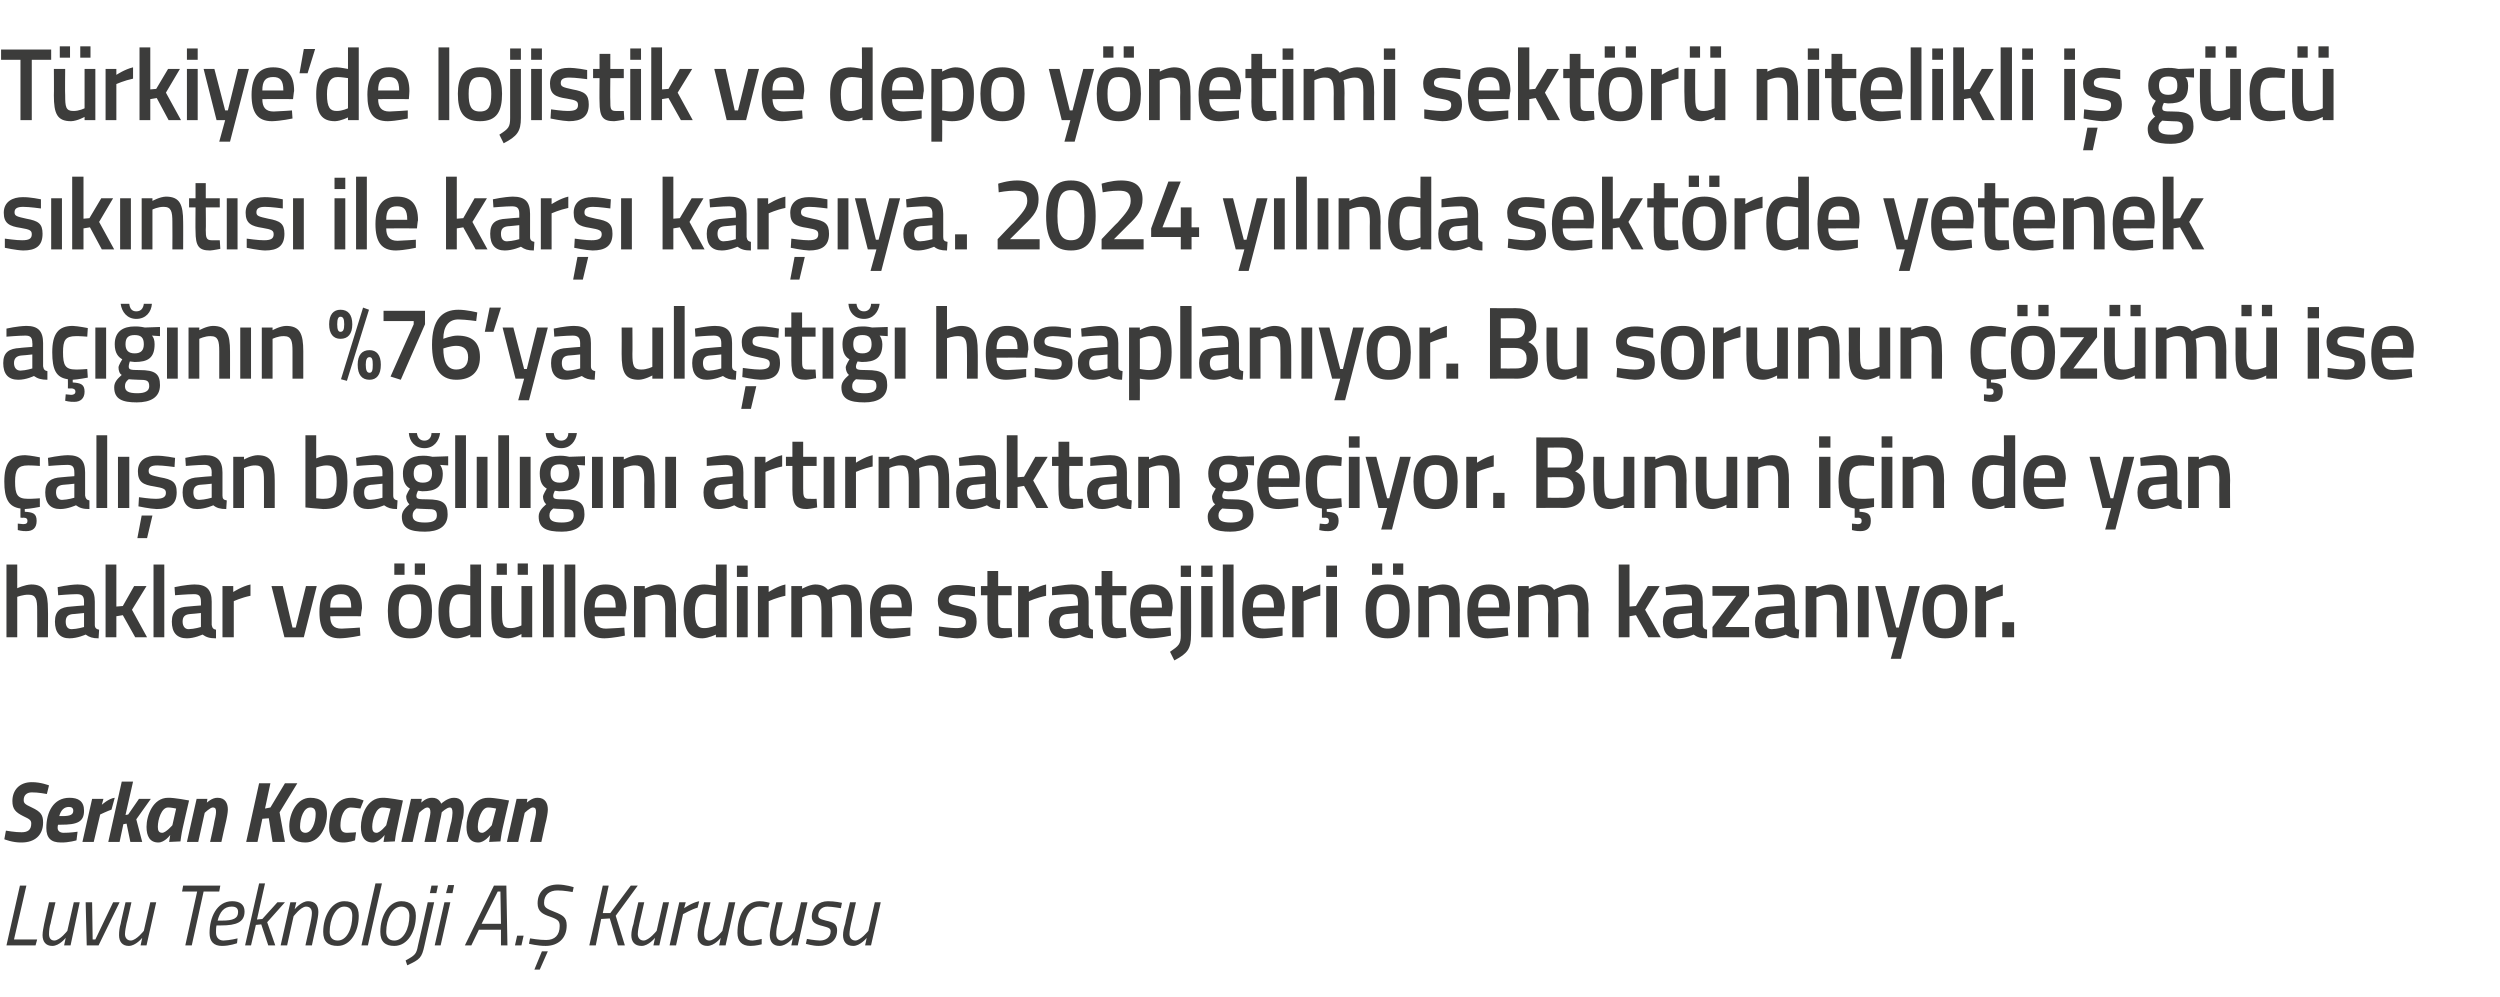 <?xml version="1.0" standalone="no"?><!DOCTYPE svg PUBLIC "-//W3C//DTD SVG 1.1//EN" "http://www.w3.org/Graphics/SVG/1.1/DTD/svg11.dtd"><svg xmlns="http://www.w3.org/2000/svg" version="1.1" width="464.1px" height="185px" viewBox="0 -8 464.1 185" style="top:-8px">  <desc>T rkiye’de lojistik ve depo y netimi sekt r nitelikli i g c s k nt s ile kar kar ya. 2024 y l nda sekt rde yet...</desc>  <defs/>  <g id="Polygon377675">    <path d="M 1.2 167.5 L 3.7 156.4 L 4.9 156.4 L 2.6 166.4 L 6.9 166.4 L 6.6 167.5 L 1.2 167.5 Z M 14.8 159.5 L 13.1 167.5 L 11.9 167.5 L 12.2 166.1 C 12.2 166.1 11.03 167.61 9.7 167.6 C 8.5 167.6 7.9 166.8 7.9 165.6 C 7.9 164.9 8.1 164.1 8.2 163.5 C 8.19 163.52 9.1 159.5 9.1 159.5 L 10.3 159.5 C 10.3 159.5 9.36 163.44 9.4 163.4 C 9.2 163.9 9.1 164.8 9.1 165.4 C 9.1 166.1 9.4 166.6 10.1 166.6 C 11.16 166.56 12.5 164.8 12.5 164.8 L 13.7 159.5 L 14.8 159.5 Z M 17.1 159.5 L 17.2 166.4 L 17.7 166.4 L 21 159.5 L 22.2 159.5 L 18.3 167.5 L 16.1 167.5 L 15.9 159.5 L 17.1 159.5 Z M 29 159.5 L 27.2 167.5 L 26.1 167.5 L 26.4 166.1 C 26.4 166.1 25.2 167.61 23.9 167.6 C 22.7 167.6 22.1 166.8 22.1 165.6 C 22.1 164.9 22.2 164.1 22.4 163.5 C 22.36 163.52 23.3 159.5 23.3 159.5 L 24.4 159.5 C 24.4 159.5 23.53 163.44 23.5 163.4 C 23.4 163.9 23.2 164.8 23.2 165.4 C 23.2 166.1 23.6 166.6 24.3 166.6 C 25.33 166.56 26.7 164.8 26.7 164.8 L 27.9 159.5 L 29 159.5 Z M 34 156.4 L 40.9 156.4 L 40.7 157.5 L 37.8 157.5 L 35.6 167.5 L 34.4 167.5 L 36.6 157.5 L 33.8 157.5 L 34 156.4 Z M 44.1 166.2 L 44 167.1 C 44 167.1 42.63 167.61 41.2 167.6 C 39.7 167.6 38.9 166.8 38.9 165.2 C 38.9 162.4 40.2 159.3 43.1 159.3 C 44.5 159.3 45.4 159.9 45.4 161.2 C 45.4 163.2 43.9 163.8 41 163.8 C 41 163.8 40.2 163.8 40.2 163.8 C 40.1 164.2 40.1 164.7 40.1 165.1 C 40.1 166.1 40.7 166.6 41.5 166.6 C 42.69 166.56 44.1 166.2 44.1 166.2 Z M 41.2 162.9 C 43.3 162.9 44.2 162.5 44.2 161.3 C 44.2 160.6 43.8 160.3 43 160.3 C 41.6 160.3 40.8 161.3 40.4 162.9 C 40.4 162.9 41.2 162.9 41.2 162.9 Z M 45.5 167.5 L 48.1 156 L 49.2 156 L 47.7 162.7 L 48.7 162.6 L 51.5 159.5 L 52.9 159.5 L 49.6 163.2 L 51.1 167.5 L 49.8 167.5 L 48.5 163.6 L 47.5 163.7 L 46.6 167.5 L 45.5 167.5 Z M 52.1 167.5 L 53.9 159.5 L 55 159.5 L 54.7 160.8 C 54.7 160.8 55.93 159.29 57.2 159.3 C 58.5 159.3 59.1 160.1 59.1 161.3 C 59.1 162 58.9 162.8 58.8 163.4 C 58.77 163.39 57.9 167.5 57.9 167.5 L 56.7 167.5 C 56.7 167.5 57.6 163.47 57.6 163.5 C 57.7 163 57.9 162.1 57.9 161.5 C 57.9 160.8 57.6 160.3 56.8 160.3 C 55.8 160.35 54.5 162.1 54.5 162.1 L 53.3 167.5 L 52.1 167.5 Z M 66.6 162 C 66.6 164.9 65.1 167.6 62.7 167.6 C 60.9 167.6 60 166.8 60 165 C 60 162 61.6 159.3 63.9 159.3 C 65.7 159.3 66.6 160.2 66.6 162 Z M 65.4 162 C 65.4 161 65 160.3 63.9 160.3 C 62.3 160.3 61.2 162.6 61.2 165 C 61.2 166 61.7 166.6 62.7 166.6 C 64.4 166.6 65.4 164.4 65.4 162 Z M 69.7 156 L 70.9 156 L 68.3 167.5 L 67.1 167.5 L 69.7 156 Z M 77.2 162 C 77.2 164.9 75.7 167.6 73.2 167.6 C 71.5 167.6 70.6 166.8 70.6 165 C 70.6 162 72.2 159.3 74.5 159.3 C 76.2 159.3 77.2 160.2 77.2 162 Z M 76 162 C 76 161 75.5 160.3 74.5 160.3 C 72.8 160.3 71.7 162.6 71.7 165 C 71.7 166 72.2 166.6 73.2 166.6 C 74.9 166.6 76 164.4 76 162 Z M 79.4 159.5 L 80.6 159.5 C 80.6 159.5 78.79 167.45 78.8 167.5 C 78.3 169.8 78 170.1 75.6 171.2 C 75.6 171.2 75.3 170.3 75.3 170.3 C 77.1 169.3 77.3 169.1 77.6 167.5 C 77.65 167.45 79.4 159.5 79.4 159.5 Z M 80.1 156.4 L 81.3 156.4 L 81 157.8 L 79.8 157.8 L 80.1 156.4 Z M 82.5 159.5 L 83.6 159.5 L 81.8 167.5 L 80.7 167.5 L 82.5 159.5 Z M 83.2 156.3 L 84.3 156.3 L 84 157.8 L 82.8 157.8 L 83.2 156.3 Z M 91.7 156.4 L 94 156.4 L 94.2 167.5 L 93 167.5 L 93 164.6 L 88.9 164.6 L 87.5 167.5 L 86.3 167.5 L 91.7 156.4 Z M 89.4 163.5 L 93 163.5 L 92.9 157.5 L 92.4 157.5 L 89.4 163.5 Z M 96 165.7 L 97.2 165.7 L 96.8 167.5 L 95.6 167.5 L 96 165.7 Z M 99.2 172 L 100.2 172 L 101.7 168.6 L 100.6 168.6 L 99.2 172 Z M 106.3 157.6 C 106.3 157.6 104.63 157.29 103.5 157.3 C 102 157.3 101 158.1 101 159.6 C 101 160.5 101.5 160.7 103 161.3 C 104.5 161.9 105.2 162.3 105.2 163.8 C 105.2 166.2 103.6 167.6 101.3 167.6 C 99.84 167.61 98.2 167.2 98.2 167.2 L 98.4 166.2 C 98.4 166.2 100.19 166.52 101.4 166.5 C 103 166.5 103.9 165.6 103.9 163.9 C 103.9 163 103.6 162.7 102.2 162.2 C 100.7 161.7 99.8 161.2 99.8 159.7 C 99.8 157.5 101.3 156.2 103.6 156.2 C 105.02 156.22 106.5 156.7 106.5 156.7 L 106.3 157.6 Z M 113.2 162.5 L 111.6 162.6 L 110.6 167.5 L 109.4 167.5 L 111.9 156.4 L 113 156.4 L 111.9 161.5 L 113.3 161.5 L 117.1 156.4 L 118.4 156.4 L 114.3 162 L 116 167.5 L 114.7 167.5 L 113.2 162.5 Z M 124.2 159.5 L 122.4 167.5 L 121.3 167.5 L 121.6 166.1 C 121.6 166.1 120.39 167.61 119.1 167.6 C 117.8 167.6 117.2 166.8 117.2 165.6 C 117.2 164.9 117.4 164.1 117.6 163.5 C 117.55 163.52 118.5 159.5 118.5 159.5 L 119.6 159.5 C 119.6 159.5 118.71 163.44 118.7 163.4 C 118.6 163.9 118.4 164.8 118.4 165.4 C 118.4 166.1 118.8 166.6 119.5 166.6 C 120.51 166.56 121.9 164.8 121.9 164.8 L 123.1 159.5 L 124.2 159.5 Z M 126.1 159.5 L 127.3 159.5 L 127 160.6 C 127 160.6 128.42 159.56 129.8 159.3 C 129.8 159.3 129.5 160.5 129.5 160.5 C 128.48 160.76 126.8 161.7 126.8 161.7 L 125.5 167.5 L 124.3 167.5 L 126.1 159.5 Z M 136.5 159.5 L 134.7 167.5 L 133.5 167.5 L 133.8 166.1 C 133.8 166.1 132.65 167.61 131.3 167.6 C 130.1 167.6 129.5 166.8 129.5 165.6 C 129.5 164.9 129.7 164.1 129.8 163.5 C 129.81 163.52 130.7 159.5 130.7 159.5 L 131.9 159.5 C 131.9 159.5 130.97 163.44 131 163.4 C 130.8 163.9 130.7 164.8 130.7 165.4 C 130.7 166.1 131 166.6 131.7 166.6 C 132.77 166.56 134.1 164.8 134.1 164.8 L 135.3 159.5 L 136.5 159.5 Z M 142.9 159.6 L 142.6 160.5 C 142.6 160.5 141.63 160.33 141 160.3 C 139 160.3 138.1 162.7 138.1 165 C 138.1 166 138.5 166.6 139.7 166.6 C 140.31 166.57 141.4 166.3 141.4 166.3 L 141.4 167.3 C 141.4 167.3 140.29 167.61 139.3 167.6 C 137.7 167.6 136.9 166.7 136.9 165.2 C 136.9 162.1 138.2 159.3 141 159.3 C 141.88 159.29 142.9 159.6 142.9 159.6 Z M 149.9 159.5 L 148.1 167.5 L 146.9 167.5 L 147.2 166.1 C 147.2 166.1 146.05 167.61 144.7 167.6 C 143.5 167.6 142.9 166.8 142.9 165.6 C 142.9 164.9 143.1 164.1 143.2 163.5 C 143.21 163.52 144.1 159.5 144.1 159.5 L 145.3 159.5 C 145.3 159.5 144.37 163.44 144.4 163.4 C 144.2 163.9 144.1 164.8 144.1 165.4 C 144.1 166.1 144.4 166.6 145.1 166.6 C 146.17 166.56 147.5 164.8 147.5 164.8 L 148.7 159.5 L 149.9 159.5 Z M 156.1 160.6 C 156.1 160.6 154.6 160.33 153.6 160.3 C 152.5 160.3 151.9 161.1 151.9 161.9 C 151.9 162.4 152.1 162.6 153.3 162.9 C 154.7 163.2 155.4 163.5 155.4 164.7 C 155.4 166.7 153.9 167.6 152 167.6 C 150.83 167.61 149.6 167.2 149.6 167.2 L 149.8 166.3 C 149.8 166.3 151.21 166.57 152.2 166.6 C 153.3 166.6 154.2 166 154.2 164.9 C 154.2 164.3 153.8 164.2 152.7 163.9 C 151.4 163.6 150.7 163.2 150.7 162.2 C 150.7 160.4 152 159.3 153.7 159.3 C 154.99 159.29 156.3 159.6 156.3 159.6 L 156.1 160.6 Z M 163.5 159.5 L 161.7 167.5 L 160.6 167.5 L 160.9 166.1 C 160.9 166.1 159.69 167.61 158.4 167.6 C 157.1 167.6 156.5 166.8 156.5 165.6 C 156.5 164.9 156.7 164.1 156.9 163.5 C 156.85 163.52 157.8 159.5 157.8 159.5 L 158.9 159.5 C 158.9 159.5 158.01 163.44 158 163.4 C 157.9 163.9 157.7 164.8 157.7 165.4 C 157.7 166.1 158.1 166.6 158.8 166.6 C 159.81 166.56 161.2 164.8 161.2 164.8 L 162.4 159.5 L 163.5 159.5 Z " stroke="none" fill="#3c3c3b"/>  </g>  <g id="Polygon377674">    <path d="M 8.7 139.4 C 8.7 139.4 7 139.07 5.9 139.1 C 5 139.1 4.4 139.6 4.4 140.5 C 4.4 141.1 4.6 141.3 5.9 141.9 C 7.6 142.7 8 143.3 8 144.7 C 8 147.1 6.4 148.4 4 148.4 C 2.36 148.44 0.8 147.8 0.8 147.8 L 1.1 146.2 C 1.1 146.2 2.89 146.52 4 146.5 C 5.1 146.5 5.8 146.1 5.8 144.9 C 5.8 144.3 5.6 144.1 4.3 143.5 C 2.9 142.8 2.3 142.2 2.3 140.7 C 2.3 138.7 3.6 137.2 5.9 137.2 C 7.54 137.18 9.1 137.8 9.1 137.8 L 8.7 139.4 Z M 14.4 146.4 L 14.2 148 C 14.2 148 12.74 148.44 11.3 148.4 C 9.5 148.4 8.6 147.6 8.6 145.7 C 8.6 142.8 9.9 140.1 12.9 140.1 C 14.5 140.1 15.6 140.7 15.6 142.5 C 15.6 144.6 14.3 145.1 11.3 145.1 C 11.3 145.1 10.8 145.1 10.8 145.1 C 10.7 145.3 10.7 145.5 10.7 145.7 C 10.7 146.3 11.2 146.6 11.8 146.6 C 12.9 146.62 14.4 146.4 14.4 146.4 Z M 11.6 143.5 C 13.1 143.5 13.6 143.2 13.6 142.5 C 13.6 142 13.3 141.8 12.8 141.8 C 11.9 141.8 11.3 142.4 11 143.5 C 11 143.5 11.6 143.5 11.6 143.5 Z M 17.1 140.3 L 19.2 140.3 L 18.9 141.4 C 18.9 141.4 20.18 140.22 21.3 140.1 C 21.3 140.1 20.7 142.3 20.7 142.3 C 19.98 142.54 18.6 143.2 18.6 143.2 L 17.4 148.3 L 15.3 148.3 L 17.1 140.3 Z M 20.1 148.3 L 22.6 137.1 L 24.7 137.1 L 23.3 143.3 L 23.8 143.2 L 25.8 140.3 L 28 140.3 L 25.3 144.1 L 26.4 148.3 L 24.2 148.3 L 23.5 144.9 L 22.9 145 L 22.2 148.3 L 20.1 148.3 Z M 27.2 145.5 C 27.2 143.4 28.4 140.1 31.2 140.1 C 32.31 140.06 35.1 140.6 35.1 140.6 C 35.1 140.6 33.89 145.76 33.9 145.8 C 33.68 146.75 33.5 148.2 33.5 148.2 L 31.4 148.3 C 31.4 148.3 31.55 147.31 31.6 147 C 31.6 147 30.6 148.4 29.4 148.4 C 27.8 148.4 27.2 147.2 27.2 145.5 Z M 29.3 145.5 C 29.3 146.2 29.5 146.6 30.1 146.6 C 30.77 146.62 32 145.2 32 145.2 L 32.7 142.1 C 32.7 142.1 31.64 141.88 31.2 141.9 C 30 141.9 29.3 144.1 29.3 145.5 Z M 34.7 148.3 L 36.5 140.3 L 38.5 140.3 L 38.4 141 C 38.4 141 39.37 140.06 40.4 140.1 C 41.8 140.1 42.3 141.1 42.3 142.3 C 42.3 142.8 42.1 143.9 42 144.3 C 41.96 144.33 41.1 148.3 41.1 148.3 L 39 148.3 C 39 148.3 39.85 144.49 39.8 144.5 C 39.9 144.1 40.1 143.2 40.1 142.8 C 40.1 142.3 40.1 141.9 39.5 141.9 C 38.99 141.92 38 142.9 38 142.9 L 36.8 148.3 L 34.7 148.3 Z M 49.9 143.9 L 48.7 144 L 47.8 148.3 L 45.7 148.3 L 48.1 137.4 L 50.2 137.4 L 49.2 142.1 L 50.2 141.9 L 52.9 137.4 L 55.2 137.4 L 51.9 142.8 L 52.9 148.3 L 50.6 148.3 L 49.9 143.9 Z M 60.7 143.1 C 60.7 145.6 59.3 148.4 56.7 148.4 C 54.8 148.4 53.7 147.6 53.7 145.4 C 53.7 143 55.1 140.1 57.6 140.1 C 59.5 140.1 60.7 141 60.7 143.1 Z M 58.6 143.1 C 58.6 142.3 58.3 141.9 57.6 141.9 C 56.4 141.9 55.7 143.8 55.7 145.5 C 55.7 146.2 56.1 146.6 56.7 146.6 C 57.9 146.6 58.6 144.7 58.6 143.1 Z M 67.5 140.6 L 66.9 142.1 C 66.9 142.1 65.74 141.92 65.1 141.9 C 63.8 141.9 63.2 143.7 63.2 145.2 C 63.2 146.1 63.5 146.6 64.4 146.6 C 65.06 146.59 66.1 146.5 66.1 146.5 L 65.9 148 C 65.9 148 64.75 148.44 63.6 148.4 C 62.1 148.4 61.1 147.5 61.1 145.7 C 61.1 142.6 62.4 140.1 65.2 140.1 C 66.24 140.06 67.5 140.6 67.5 140.6 Z M 67 145.5 C 67 143.4 68.1 140.1 71 140.1 C 72.1 140.06 74.8 140.6 74.8 140.6 C 74.8 140.6 73.68 145.76 73.7 145.8 C 73.46 146.75 73.3 148.2 73.3 148.2 L 71.2 148.3 C 71.2 148.3 71.34 147.31 71.4 147 C 71.4 147 70.4 148.4 69.2 148.4 C 67.6 148.4 67 147.2 67 145.5 Z M 69.1 145.5 C 69.1 146.2 69.3 146.6 69.9 146.6 C 70.56 146.62 71.7 145.2 71.7 145.2 L 72.5 142.1 C 72.5 142.1 71.43 141.88 71 141.9 C 69.8 141.9 69.1 144.1 69.1 145.5 Z M 78.8 148.3 C 78.8 148.3 79.62 144.49 79.6 144.5 C 79.7 144.1 79.9 143.2 79.9 142.8 C 79.9 142.3 79.8 141.9 79.3 141.9 C 78.76 141.92 77.8 142.9 77.8 142.9 L 76.6 148.3 L 74.5 148.3 L 76.3 140.3 L 78.3 140.3 L 78.2 141 C 78.2 141 79.11 140.06 80.2 140.1 C 81.56 140.06 81.9 141.2 81.9 141.2 C 81.9 141.2 83.08 140.06 84.3 140.1 C 85.7 140.1 86.1 141.1 86.1 142.3 C 86.1 142.9 86 143.9 85.8 144.3 C 85.84 144.33 85 148.3 85 148.3 L 82.9 148.3 C 82.9 148.3 83.76 144.49 83.8 144.5 C 83.9 144.1 84 143.2 84 142.9 C 84 142.3 83.9 141.9 83.5 141.9 C 82.89 141.92 82 142.8 82 142.8 C 82 142.8 81.85 143.8 81.7 144.3 C 81.73 144.33 80.9 148.3 80.9 148.3 L 78.8 148.3 Z M 86.6 145.5 C 86.6 143.4 87.7 140.1 90.6 140.1 C 91.71 140.06 94.5 140.6 94.5 140.6 C 94.5 140.6 93.29 145.76 93.3 145.8 C 93.07 146.75 92.9 148.2 92.9 148.2 L 90.8 148.3 C 90.8 148.3 90.95 147.31 91 147 C 91 147 90 148.4 88.8 148.4 C 87.2 148.4 86.6 147.2 86.6 145.5 Z M 88.7 145.5 C 88.7 146.2 88.9 146.6 89.5 146.6 C 90.17 146.62 91.3 145.2 91.3 145.2 L 92.1 142.1 C 92.1 142.1 91.04 141.88 90.6 141.9 C 89.4 141.9 88.7 144.1 88.7 145.5 Z M 94.1 148.3 L 95.9 140.3 L 97.9 140.3 L 97.8 141 C 97.8 141 98.76 140.06 99.8 140.1 C 101.2 140.1 101.7 141.1 101.7 142.3 C 101.7 142.8 101.5 143.9 101.4 144.3 C 101.35 144.33 100.5 148.3 100.5 148.3 L 98.4 148.3 C 98.4 148.3 99.24 144.49 99.2 144.5 C 99.3 144.1 99.5 143.2 99.5 142.8 C 99.5 142.3 99.5 141.9 98.9 141.9 C 98.39 141.92 97.4 142.9 97.4 142.9 L 96.2 148.3 L 94.1 148.3 Z " stroke="none" fill="#3c3c3b"/>  </g>  <g id="Polygon377673">    <path d="M 1.2 110.3 L 1.2 96.8 L 3.2 96.8 L 3.2 101.2 C 3.2 101.2 4.59 100.54 5.8 100.5 C 8.3 100.5 8.9 102 8.9 105.2 C 8.94 105.16 8.9 110.3 8.9 110.3 L 6.9 110.3 C 6.9 110.3 6.93 105.22 6.9 105.2 C 6.9 103.3 6.7 102.4 5.3 102.4 C 4.28 102.38 3.2 102.8 3.2 102.8 L 3.2 110.3 L 1.2 110.3 Z M 17.6 108 C 17.6 108.6 17.9 108.8 18.4 108.9 C 18.4 108.9 18.3 110.5 18.3 110.5 C 17.2 110.5 16.6 110.3 15.9 109.8 C 15.9 109.8 14.4 110.5 12.9 110.5 C 11.1 110.5 10.2 109.4 10.2 107.4 C 10.2 105.4 11.2 104.7 13.2 104.6 C 13.22 104.57 15.6 104.4 15.6 104.4 C 15.6 104.4 15.59 103.68 15.6 103.7 C 15.6 102.6 15.2 102.3 14.2 102.3 C 13.01 102.31 10.8 102.5 10.8 102.5 L 10.7 101 C 10.7 101 12.72 100.54 14.4 100.5 C 16.7 100.5 17.6 101.5 17.6 103.7 C 17.6 103.7 17.6 108 17.6 108 Z M 13.5 106 C 12.6 106.1 12.2 106.5 12.2 107.4 C 12.2 108.2 12.5 108.8 13.3 108.8 C 14.36 108.77 15.6 108.4 15.6 108.4 L 15.6 105.8 C 15.6 105.8 13.46 106.03 13.5 106 Z M 19.6 110.3 L 19.6 96.8 L 21.6 96.8 L 21.6 104.6 L 22.8 104.5 L 24.9 100.8 L 27.2 100.8 L 24.5 105.2 L 27.3 110.3 L 25.1 110.3 L 22.8 106.2 L 21.6 106.4 L 21.6 110.3 L 19.6 110.3 Z M 28.5 96.8 L 30.5 96.8 L 30.5 110.3 L 28.5 110.3 L 28.5 96.8 Z M 39.3 108 C 39.4 108.6 39.6 108.8 40.1 108.9 C 40.1 108.9 40.1 110.5 40.1 110.5 C 38.9 110.5 38.3 110.3 37.6 109.8 C 37.6 109.8 36.1 110.5 34.7 110.5 C 32.8 110.5 31.9 109.4 31.9 107.4 C 31.9 105.4 33 104.7 34.9 104.6 C 34.95 104.57 37.3 104.4 37.3 104.4 C 37.3 104.4 37.32 103.68 37.3 103.7 C 37.3 102.6 36.9 102.3 36 102.3 C 34.74 102.31 32.5 102.5 32.5 102.5 L 32.4 101 C 32.4 101 34.45 100.54 36.1 100.5 C 38.4 100.5 39.3 101.5 39.3 103.7 C 39.3 103.7 39.3 108 39.3 108 Z M 35.2 106 C 34.3 106.1 33.9 106.5 33.9 107.4 C 33.9 108.2 34.3 108.8 35 108.8 C 36.09 108.77 37.3 108.4 37.3 108.4 L 37.3 105.8 C 37.3 105.8 35.19 106.03 35.2 106 Z M 41.3 100.8 L 43.3 100.8 L 43.3 101.9 C 43.3 101.9 44.9 100.85 46.5 100.5 C 46.5 100.5 46.5 102.6 46.5 102.6 C 44.79 102.95 43.4 103.6 43.4 103.6 L 43.4 110.3 L 41.3 110.3 L 41.3 100.8 Z M 52.5 100.8 L 54.3 108.5 L 54.9 108.5 L 56.8 100.8 L 58.8 100.8 L 56.4 110.3 L 52.8 110.3 L 50.4 100.8 L 52.5 100.8 Z M 66.8 108.5 L 66.9 110 C 66.9 110 64.76 110.46 63.1 110.5 C 60.4 110.5 59.3 108.9 59.3 105.6 C 59.3 102.1 60.8 100.5 63.3 100.5 C 65.9 100.5 67.2 101.9 67.2 104.9 C 67.17 104.89 67 106.4 67 106.4 C 67 106.4 61.33 106.37 61.3 106.4 C 61.3 107.9 61.9 108.7 63.4 108.7 C 64.89 108.65 66.8 108.5 66.8 108.5 Z M 65.2 104.8 C 65.2 102.9 64.6 102.3 63.3 102.3 C 61.9 102.3 61.3 103 61.3 104.8 C 61.3 104.8 65.2 104.8 65.2 104.8 Z M 72 105.4 C 72 108.6 72.9 110.5 76.1 110.5 C 79.3 110.5 80.2 108.6 80.2 105.4 C 80.2 102.4 79.2 100.5 76.1 100.5 C 73 100.5 72 102.4 72 105.4 Z M 74 105.4 C 74 103.2 74.5 102.3 76.1 102.3 C 77.7 102.3 78.2 103.2 78.2 105.4 C 78.2 107.6 77.8 108.7 76.1 108.7 C 74.4 108.7 74 107.6 74 105.4 Z M 73.2 96.6 L 75.1 96.6 L 75.1 98.7 L 73.2 98.7 L 73.2 96.6 Z M 77 96.6 L 78.9 96.6 L 78.9 98.7 L 77 98.7 L 77 96.6 Z M 89.3 110.3 L 87.3 110.3 L 87.3 109.8 C 87.3 109.8 85.99 110.46 84.9 110.5 C 82.5 110.5 81.4 109.2 81.4 105.5 C 81.4 102.1 82.6 100.5 85.2 100.5 C 86 100.5 87.2 100.8 87.3 100.8 C 87.32 100.79 87.3 96.8 87.3 96.8 L 89.3 96.8 L 89.3 110.3 Z M 87.3 108.1 C 87.3 108.1 87.32 102.52 87.3 102.5 C 87.2 102.5 86.1 102.3 85.4 102.3 C 84 102.3 83.4 103.4 83.4 105.5 C 83.4 108 84.1 108.6 85.2 108.6 C 86.23 108.62 87.3 108.1 87.3 108.1 Z M 96.8 100.8 L 96.8 108.1 C 96.8 108.1 95.85 108.62 94.7 108.6 C 93.3 108.6 93.2 107.8 93.2 105.7 C 93.18 105.73 93.2 100.8 93.2 100.8 L 91.2 100.8 C 91.2 100.8 91.17 105.71 91.2 105.7 C 91.2 109.1 91.7 110.5 94.4 110.5 C 95.5 110.46 96.8 109.7 96.8 109.7 L 96.8 110.3 L 98.8 110.3 L 98.8 100.8 L 96.8 100.8 Z M 92.2 96.6 L 94.1 96.6 L 94.1 98.7 L 92.2 98.7 L 92.2 96.6 Z M 96.1 96.6 L 98 96.6 L 98 98.7 L 96.1 98.7 L 96.1 96.6 Z M 100.8 96.8 L 102.8 96.8 L 102.8 110.3 L 100.8 110.3 L 100.8 96.8 Z M 104.8 96.8 L 106.8 96.8 L 106.8 110.3 L 104.8 110.3 L 104.8 96.8 Z M 115.9 108.5 L 116 110 C 116 110 113.85 110.46 112.2 110.5 C 109.5 110.5 108.4 108.9 108.4 105.6 C 108.4 102.1 109.9 100.5 112.4 100.5 C 115 100.5 116.3 101.9 116.3 104.9 C 116.27 104.89 116.1 106.4 116.1 106.4 C 116.1 106.4 110.42 106.37 110.4 106.4 C 110.4 107.9 111 108.7 112.5 108.7 C 113.98 108.65 115.9 108.5 115.9 108.5 Z M 114.3 104.8 C 114.3 102.9 113.7 102.3 112.4 102.3 C 111 102.3 110.4 103 110.4 104.8 C 110.4 104.8 114.3 104.8 114.3 104.8 Z M 117.7 110.3 L 117.7 100.8 L 119.7 100.8 L 119.7 101.3 C 119.7 101.3 121.08 100.54 122.3 100.5 C 124.8 100.5 125.5 102 125.5 105.2 C 125.47 105.16 125.5 110.3 125.5 110.3 L 123.5 110.3 C 123.5 110.3 123.48 105.22 123.5 105.2 C 123.5 103.3 123.2 102.4 121.8 102.4 C 120.77 102.38 119.8 102.9 119.8 102.9 L 119.8 110.3 L 117.7 110.3 Z M 134.9 110.3 L 132.9 110.3 L 132.9 109.8 C 132.9 109.8 131.55 110.46 130.4 110.5 C 128.1 110.5 126.9 109.2 126.9 105.5 C 126.9 102.1 128.1 100.5 130.8 100.5 C 131.5 100.5 132.8 100.8 132.9 100.8 C 132.88 100.79 132.9 96.8 132.9 96.8 L 134.9 96.8 L 134.9 110.3 Z M 132.9 108.1 C 132.9 108.1 132.88 102.52 132.9 102.5 C 132.8 102.5 131.7 102.3 130.9 102.3 C 129.6 102.3 129 103.4 129 105.5 C 129 108 129.6 108.6 130.7 108.6 C 131.79 108.62 132.9 108.1 132.9 108.1 Z M 136.8 100.8 L 138.8 100.8 L 138.8 110.3 L 136.8 110.3 L 136.8 100.8 Z M 136.8 97 L 138.8 97 L 138.8 99.1 L 136.8 99.1 L 136.8 97 Z M 140.7 100.8 L 142.7 100.8 L 142.7 101.9 C 142.7 101.9 144.24 100.85 145.8 100.5 C 145.8 100.5 145.8 102.6 145.8 102.6 C 144.13 102.95 142.7 103.6 142.7 103.6 L 142.7 110.3 L 140.7 110.3 L 140.7 100.8 Z M 146.9 110.3 L 146.9 100.8 L 148.9 100.8 L 148.9 101.3 C 148.9 101.3 150.23 100.54 151.3 100.5 C 152.4 100.5 153.1 100.8 153.7 101.5 C 153.7 101.5 155.3 100.5 156.8 100.5 C 159.3 100.5 160 101.9 160 105.2 C 160.01 105.16 160 110.3 160 110.3 L 158 110.3 C 158 110.3 158.02 105.22 158 105.2 C 158 103.3 157.8 102.4 156.5 102.4 C 155.4 102.4 154.4 102.9 154.4 102.9 C 154.4 103.1 154.5 104.4 154.5 105.3 C 154.5 105.33 154.5 110.3 154.5 110.3 L 152.5 110.3 C 152.5 110.3 152.51 105.37 152.5 105.4 C 152.5 103.3 152.3 102.4 150.9 102.4 C 149.9 102.38 148.9 102.9 148.9 102.9 L 148.9 110.3 L 146.9 110.3 Z M 169 108.5 L 169 110 C 169 110 166.93 110.46 165.3 110.5 C 162.5 110.5 161.5 108.9 161.5 105.6 C 161.5 102.1 162.9 100.5 165.5 100.5 C 168.1 100.5 169.3 101.9 169.3 104.9 C 169.35 104.89 169.2 106.4 169.2 106.4 C 169.2 106.4 163.51 106.37 163.5 106.4 C 163.5 107.9 164.1 108.7 165.6 108.7 C 167.06 108.65 169 108.5 169 108.5 Z M 167.4 104.8 C 167.4 102.9 166.8 102.3 165.5 102.3 C 164.1 102.3 163.5 103 163.5 104.8 C 163.5 104.8 167.4 104.8 167.4 104.8 Z M 181 102.7 C 181 102.7 178.82 102.4 177.7 102.4 C 176.6 102.4 176.1 102.7 176.1 103.4 C 176.1 104.1 176.5 104.2 178.3 104.6 C 180.5 105 181.3 105.5 181.3 107.4 C 181.3 109.7 179.9 110.5 177.7 110.5 C 176.39 110.46 174.3 110 174.3 110 L 174.3 108.3 C 174.3 108.3 176.54 108.62 177.5 108.6 C 178.8 108.6 179.3 108.3 179.3 107.5 C 179.3 106.8 179 106.6 177.2 106.3 C 175.2 106 174.1 105.5 174.1 103.5 C 174.1 101.4 175.7 100.6 177.6 100.6 C 178.91 100.56 181 101 181 101 L 181 102.7 Z M 185.3 102.5 C 185.3 102.5 185.28 106.7 185.3 106.7 C 185.3 108.1 185.3 108.6 186.3 108.6 C 186.81 108.62 187.8 108.6 187.8 108.6 L 187.9 110.2 C 187.9 110.2 186.67 110.46 186 110.5 C 183.9 110.5 183.3 109.7 183.3 106.9 C 183.29 106.93 183.3 102.5 183.3 102.5 L 182.1 102.5 L 182.1 100.8 L 183.3 100.8 L 183.3 98 L 185.3 98 L 185.3 100.8 L 187.8 100.8 L 187.8 102.5 L 185.3 102.5 Z M 189 100.8 L 191 100.8 L 191 101.9 C 191 101.9 192.6 100.85 194.2 100.5 C 194.2 100.5 194.2 102.6 194.2 102.6 C 192.48 102.95 191 103.6 191 103.6 L 191 110.3 L 189 110.3 L 189 100.8 Z M 202.1 108 C 202.2 108.6 202.4 108.8 202.9 108.9 C 202.9 108.9 202.9 110.5 202.9 110.5 C 201.8 110.5 201.1 110.3 200.4 109.8 C 200.4 109.8 199 110.5 197.5 110.5 C 195.6 110.5 194.7 109.4 194.7 107.4 C 194.7 105.4 195.8 104.7 197.8 104.6 C 197.76 104.57 200.1 104.4 200.1 104.4 C 200.1 104.4 200.14 103.68 200.1 103.7 C 200.1 102.6 199.7 102.3 198.8 102.3 C 197.56 102.31 195.3 102.5 195.3 102.5 L 195.3 101 C 195.3 101 197.26 100.54 199 100.5 C 201.2 100.5 202.1 101.5 202.1 103.7 C 202.1 103.7 202.1 108 202.1 108 Z M 198 106 C 197.2 106.1 196.7 106.5 196.7 107.4 C 196.7 108.2 197.1 108.8 197.9 108.8 C 198.9 108.77 200.1 108.4 200.1 108.4 L 200.1 105.8 C 200.1 105.8 198 106.03 198 106 Z M 206.5 102.5 C 206.5 102.5 206.52 106.7 206.5 106.7 C 206.5 108.1 206.6 108.6 207.5 108.6 C 208.04 108.62 209 108.6 209 108.6 L 209.1 110.2 C 209.1 110.2 207.9 110.46 207.3 110.5 C 205.2 110.5 204.5 109.7 204.5 106.9 C 204.52 106.93 204.5 102.5 204.5 102.5 L 203.3 102.5 L 203.3 100.8 L 204.5 100.8 L 204.5 98 L 206.5 98 L 206.5 100.8 L 209.1 100.8 L 209.1 102.5 L 206.5 102.5 Z M 217.3 108.5 L 217.4 110 C 217.4 110 215.26 110.46 213.6 110.5 C 210.9 110.5 209.8 108.9 209.8 105.6 C 209.8 102.1 211.3 100.5 213.8 100.5 C 216.4 100.5 217.7 101.9 217.7 104.9 C 217.68 104.89 217.5 106.4 217.5 106.4 C 217.5 106.4 211.83 106.37 211.8 106.4 C 211.9 107.9 212.4 108.7 213.9 108.7 C 215.39 108.65 217.3 108.5 217.3 108.5 Z M 215.7 104.8 C 215.7 102.9 215.2 102.3 213.8 102.3 C 212.4 102.3 211.8 103 211.8 104.8 C 211.8 104.8 215.7 104.8 215.7 104.8 Z M 219.2 100.8 L 221.1 100.8 C 221.1 100.8 221.15 109.91 221.1 109.9 C 221.1 112.4 220.5 113.3 218 114.6 C 218 114.6 217.2 113 217.2 113 C 218.8 111.9 219.2 111.6 219.2 109.9 C 219.16 109.89 219.2 100.8 219.2 100.8 Z M 219.2 97 L 221.1 97 L 221.1 99.1 L 219.2 99.1 L 219.2 97 Z M 223 100.8 L 225.1 100.8 L 225.1 110.3 L 223 110.3 L 223 100.8 Z M 223 97 L 225.1 97 L 225.1 99.1 L 223 99.1 L 223 97 Z M 227 96.8 L 229 96.8 L 229 110.3 L 227 110.3 L 227 96.8 Z M 238.1 108.5 L 238.1 110 C 238.1 110 236.05 110.46 234.4 110.5 C 231.7 110.5 230.6 108.9 230.6 105.6 C 230.6 102.1 232 100.5 234.6 100.5 C 237.2 100.5 238.5 101.9 238.5 104.9 C 238.46 104.89 238.3 106.4 238.3 106.4 C 238.3 106.4 232.62 106.37 232.6 106.4 C 232.6 107.9 233.2 108.7 234.7 108.7 C 236.18 108.65 238.1 108.5 238.1 108.5 Z M 236.5 104.8 C 236.5 102.9 235.9 102.3 234.6 102.3 C 233.2 102.3 232.6 103 232.6 104.8 C 232.6 104.8 236.5 104.8 236.5 104.8 Z M 239.9 100.8 L 241.9 100.8 L 241.9 101.9 C 241.9 101.9 243.5 100.85 245.1 100.5 C 245.1 100.5 245.1 102.6 245.1 102.6 C 243.39 102.95 242 103.6 242 103.6 L 242 110.3 L 239.9 110.3 L 239.9 100.8 Z M 246.2 100.8 L 248.2 100.8 L 248.2 110.3 L 246.2 110.3 L 246.2 100.8 Z M 246.2 97 L 248.2 97 L 248.2 99.1 L 246.2 99.1 L 246.2 97 Z M 253.5 105.4 C 253.5 108.6 254.5 110.5 257.6 110.5 C 260.8 110.5 261.7 108.6 261.7 105.4 C 261.7 102.4 260.7 100.5 257.6 100.5 C 254.5 100.5 253.5 102.4 253.5 105.4 Z M 255.5 105.4 C 255.5 103.2 256 102.3 257.6 102.3 C 259.2 102.3 259.7 103.2 259.7 105.4 C 259.7 107.6 259.3 108.7 257.6 108.7 C 255.9 108.7 255.5 107.6 255.5 105.4 Z M 254.7 96.6 L 256.6 96.6 L 256.6 98.7 L 254.7 98.7 L 254.7 96.6 Z M 258.6 96.6 L 260.5 96.6 L 260.5 98.7 L 258.6 98.7 L 258.6 96.6 Z M 263.3 110.3 L 263.3 100.8 L 265.2 100.8 L 265.2 101.3 C 265.2 101.3 266.59 100.54 267.8 100.5 C 270.4 100.5 271 102 271 105.2 C 270.98 105.16 271 110.3 271 110.3 L 269 110.3 C 269 110.3 268.99 105.22 269 105.2 C 269 103.3 268.7 102.4 267.3 102.4 C 266.28 102.38 265.3 102.9 265.3 102.9 L 265.3 110.3 L 263.3 110.3 Z M 279.9 108.5 L 280 110 C 280 110 277.87 110.46 276.2 110.5 C 273.5 110.5 272.4 108.9 272.4 105.6 C 272.4 102.1 273.9 100.5 276.4 100.5 C 279 100.5 280.3 101.9 280.3 104.9 C 280.29 104.89 280.2 106.4 280.2 106.4 C 280.2 106.4 274.44 106.37 274.4 106.4 C 274.5 107.9 275 108.7 276.5 108.7 C 278 108.65 279.9 108.5 279.9 108.5 Z M 278.3 104.8 C 278.3 102.9 277.8 102.3 276.4 102.3 C 275.1 102.3 274.4 103 274.4 104.8 C 274.4 104.8 278.3 104.8 278.3 104.8 Z M 281.8 110.3 L 281.8 100.8 L 283.8 100.8 L 283.8 101.3 C 283.8 101.3 285.07 100.54 286.2 100.5 C 287.3 100.5 288 100.8 288.5 101.5 C 288.5 101.5 290.2 100.5 291.7 100.5 C 294.2 100.5 294.9 101.9 294.9 105.2 C 294.85 105.16 294.9 110.3 294.9 110.3 L 292.9 110.3 C 292.9 110.3 292.86 105.22 292.9 105.2 C 292.9 103.3 292.6 102.4 291.3 102.4 C 290.3 102.4 289.2 102.9 289.2 102.9 C 289.3 103.1 289.3 104.4 289.3 105.3 C 289.34 105.33 289.3 110.3 289.3 110.3 L 287.4 110.3 C 287.4 110.3 287.35 105.37 287.4 105.4 C 287.4 103.3 287.1 102.4 285.8 102.4 C 284.73 102.38 283.8 102.9 283.8 102.9 L 283.8 110.3 L 281.8 110.3 Z M 300.5 110.3 L 300.5 96.8 L 302.5 96.8 L 302.5 104.6 L 303.7 104.5 L 305.9 100.8 L 308.1 100.8 L 305.4 105.2 L 308.3 110.3 L 306 110.3 L 303.7 106.2 L 302.5 106.4 L 302.5 110.3 L 300.5 110.3 Z M 316.1 108 C 316.1 108.6 316.4 108.8 316.9 108.9 C 316.9 108.9 316.9 110.5 316.9 110.5 C 315.7 110.5 315.1 110.3 314.4 109.8 C 314.4 109.8 312.9 110.5 311.4 110.5 C 309.6 110.5 308.7 109.4 308.7 107.4 C 308.7 105.4 309.8 104.7 311.7 104.6 C 311.74 104.57 314.1 104.4 314.1 104.4 C 314.1 104.4 314.11 103.68 314.1 103.7 C 314.1 102.6 313.7 102.3 312.8 102.3 C 311.53 102.31 309.3 102.5 309.3 102.5 L 309.2 101 C 309.2 101 311.24 100.54 312.9 100.5 C 315.2 100.5 316.1 101.5 316.1 103.7 C 316.1 103.7 316.1 108 316.1 108 Z M 312 106 C 311.1 106.1 310.7 106.5 310.7 107.4 C 310.7 108.2 311.1 108.8 311.8 108.8 C 312.88 108.77 314.1 108.4 314.1 108.4 L 314.1 105.8 C 314.1 105.8 311.98 106.03 312 106 Z M 317.9 100.8 L 324.7 100.8 L 324.7 102.6 L 320.3 108.4 L 324.7 108.4 L 324.7 110.3 L 317.9 110.3 L 317.9 108.4 L 322.3 102.6 L 317.9 102.6 L 317.9 100.8 Z M 333.2 108 C 333.2 108.6 333.5 108.8 334 108.9 C 334 108.9 333.9 110.5 333.9 110.5 C 332.8 110.5 332.2 110.3 331.5 109.8 C 331.5 109.8 330 110.5 328.5 110.5 C 326.7 110.5 325.8 109.4 325.8 107.4 C 325.8 105.4 326.8 104.7 328.8 104.6 C 328.82 104.57 331.2 104.4 331.2 104.4 C 331.2 104.4 331.2 103.68 331.2 103.7 C 331.2 102.6 330.8 102.3 329.9 102.3 C 328.62 102.31 326.4 102.5 326.4 102.5 L 326.3 101 C 326.3 101 328.32 100.54 330 100.5 C 332.3 100.5 333.2 101.5 333.2 103.7 C 333.2 103.7 333.2 108 333.2 108 Z M 329.1 106 C 328.2 106.1 327.8 106.5 327.8 107.4 C 327.8 108.2 328.1 108.8 328.9 108.8 C 329.96 108.77 331.2 108.4 331.2 108.4 L 331.2 105.8 C 331.2 105.8 329.06 106.03 329.1 106 Z M 335.2 110.3 L 335.2 100.8 L 337.2 100.8 L 337.2 101.3 C 337.2 101.3 338.55 100.54 339.8 100.5 C 342.3 100.5 342.9 102 342.9 105.2 C 342.94 105.16 342.9 110.3 342.9 110.3 L 341 110.3 C 341 110.3 340.95 105.22 341 105.2 C 341 103.3 340.7 102.4 339.3 102.4 C 338.24 102.38 337.2 102.9 337.2 102.9 L 337.2 110.3 L 335.2 110.3 Z M 344.9 100.8 L 346.9 100.8 L 346.9 110.3 L 344.9 110.3 L 344.9 100.8 Z M 350 100.8 L 352 108.5 L 352.5 108.5 L 354.4 100.8 L 356.4 100.8 L 352.9 114.3 L 351 114.3 L 352.1 110.3 L 350.5 110.3 L 348.1 100.8 L 350 100.8 Z M 365.2 105.4 C 365.2 108.6 364.2 110.5 361.1 110.5 C 357.9 110.5 356.9 108.6 356.9 105.4 C 356.9 102.4 358 100.5 361.1 100.5 C 364.1 100.5 365.2 102.4 365.2 105.4 Z M 363.1 105.4 C 363.1 103.2 362.7 102.3 361.1 102.3 C 359.4 102.3 359 103.2 359 105.4 C 359 107.6 359.3 108.7 361.1 108.7 C 362.8 108.7 363.1 107.6 363.1 105.4 Z M 366.7 100.8 L 368.7 100.8 L 368.7 101.9 C 368.7 101.9 370.26 100.85 371.8 100.5 C 371.8 100.5 371.8 102.6 371.8 102.6 C 370.15 102.95 368.7 103.6 368.7 103.6 L 368.7 110.3 L 366.7 110.3 L 366.7 100.8 Z M 371.7 107.5 L 373.9 107.5 L 373.9 110.3 L 371.7 110.3 L 371.7 107.5 Z " stroke="none" fill="#3c3c3b"/>  </g>  <g id="Polygon377672">    <path d="M 4.9 90.6 C 4.13 90.64 3.3 90.4 3.3 90.4 L 3.3 89.2 C 3.3 89.2 3.96 89.25 4.3 89.3 C 4.9 89.3 5.1 89.1 5.1 88.7 C 5.1 88.3 4.9 88.1 4.3 88.1 C 4.35 88.15 3.8 88.1 3.8 88.1 C 3.8 88.1 3.78 86.4 3.8 86.4 C 1.6 86.1 0.8 84.6 0.8 81.4 C 0.8 78 1.9 76.5 4.7 76.5 C 5.64 76.54 7.4 76.9 7.4 76.9 L 7.4 78.5 C 7.4 78.5 5.9 78.38 5.2 78.4 C 3.3 78.4 2.8 79.2 2.8 81.4 C 2.8 83.8 3.2 84.6 5.2 84.6 C 5.92 84.62 7.4 84.5 7.4 84.5 L 7.4 86.1 C 7.4 86.1 5.58 86.46 4.6 86.5 C 4.6 86.5 4.6 87 4.6 87 C 6.1 87.1 6.8 87.3 6.8 88.7 C 6.8 90 6.1 90.6 4.9 90.6 Z M 15.8 84 C 15.9 84.6 16.1 84.8 16.6 84.9 C 16.6 84.9 16.6 86.5 16.6 86.5 C 15.4 86.5 14.8 86.3 14.1 85.8 C 14.1 85.8 12.6 86.5 11.2 86.5 C 9.3 86.5 8.4 85.4 8.4 83.4 C 8.4 81.4 9.5 80.7 11.4 80.6 C 11.45 80.57 13.8 80.4 13.8 80.4 C 13.8 80.4 13.83 79.68 13.8 79.7 C 13.8 78.6 13.4 78.3 12.5 78.3 C 11.25 78.31 9 78.5 9 78.5 L 8.9 77 C 8.9 77 10.95 76.54 12.6 76.5 C 14.9 76.5 15.8 77.5 15.8 79.7 C 15.8 79.7 15.8 84 15.8 84 Z M 11.7 82 C 10.8 82.1 10.4 82.5 10.4 83.4 C 10.4 84.2 10.8 84.8 11.5 84.8 C 12.59 84.77 13.8 84.4 13.8 84.4 L 13.8 81.8 C 13.8 81.8 11.69 82.03 11.7 82 Z M 17.9 72.8 L 19.9 72.8 L 19.9 86.3 L 17.9 86.3 L 17.9 72.8 Z M 21.9 76.8 L 24 76.8 L 24 86.3 L 21.9 86.3 L 21.9 76.8 Z M 25.5 91.9 L 27.3 91.9 L 28.3 87.7 L 26.3 87.7 L 25.5 91.9 Z M 32.4 78.7 C 32.4 78.7 30.26 78.4 29.2 78.4 C 28.1 78.4 27.6 78.7 27.6 79.4 C 27.6 80.1 27.9 80.2 29.7 80.6 C 32 81 32.8 81.5 32.8 83.4 C 32.8 85.7 31.4 86.5 29.1 86.5 C 27.83 86.46 25.7 86 25.7 86 L 25.8 84.3 C 25.8 84.3 27.98 84.62 28.9 84.6 C 30.2 84.6 30.8 84.3 30.8 83.5 C 30.8 82.8 30.4 82.6 28.6 82.3 C 26.6 82 25.6 81.5 25.6 79.5 C 25.6 77.4 27.2 76.6 29 76.6 C 30.36 76.56 32.5 77 32.5 77 L 32.4 78.7 Z M 41.3 84 C 41.3 84.6 41.5 84.8 42.1 84.9 C 42.1 84.9 42 86.5 42 86.5 C 40.9 86.5 40.2 86.3 39.6 85.8 C 39.6 85.8 38.1 86.5 36.6 86.5 C 34.8 86.5 33.9 85.4 33.9 83.4 C 33.9 81.4 34.9 80.7 36.9 80.6 C 36.89 80.57 39.3 80.4 39.3 80.4 C 39.3 80.4 39.27 79.68 39.3 79.7 C 39.3 78.6 38.8 78.3 37.9 78.3 C 36.69 78.31 34.5 78.5 34.5 78.5 L 34.4 77 C 34.4 77 36.4 76.54 38.1 76.5 C 40.3 76.5 41.3 77.5 41.3 79.7 C 41.3 79.7 41.3 84 41.3 84 Z M 37.1 82 C 36.3 82.1 35.9 82.5 35.9 83.4 C 35.9 84.2 36.2 84.8 37 84.8 C 38.04 84.77 39.3 84.4 39.3 84.4 L 39.3 81.8 C 39.3 81.8 37.13 82.03 37.1 82 Z M 43.3 86.3 L 43.3 76.8 L 45.3 76.8 L 45.3 77.3 C 45.3 77.3 46.63 76.54 47.8 76.5 C 50.4 76.5 51 78 51 81.2 C 51.01 81.16 51 86.3 51 86.3 L 49 86.3 C 49 86.3 49.02 81.22 49 81.2 C 49 79.3 48.8 78.4 47.4 78.4 C 46.31 78.38 45.3 78.9 45.3 78.9 L 45.3 86.3 L 43.3 86.3 Z M 64.5 81.4 C 64.5 85.3 63.3 86.5 60 86.5 C 59.07 86.46 56.7 86.2 56.7 86.2 L 56.7 72.8 L 58.7 72.8 L 58.7 77.1 C 58.7 77.1 59.93 76.54 61 76.5 C 63.5 76.5 64.5 77.8 64.5 81.4 Z M 62.5 81.4 C 62.5 79.2 62 78.4 60.7 78.4 C 59.75 78.38 58.7 78.8 58.7 78.8 L 58.7 84.5 C 58.7 84.5 59.67 84.62 60 84.6 C 62.1 84.6 62.5 83.7 62.5 81.4 Z M 73 84 C 73 84.6 73.3 84.8 73.8 84.9 C 73.8 84.9 73.7 86.5 73.7 86.5 C 72.6 86.5 72 86.3 71.3 85.8 C 71.3 85.8 69.8 86.5 68.3 86.5 C 66.5 86.5 65.6 85.4 65.6 83.4 C 65.6 81.4 66.6 80.7 68.6 80.6 C 68.62 80.57 71 80.4 71 80.4 C 71 80.4 70.99 79.68 71 79.7 C 71 78.6 70.6 78.3 69.6 78.3 C 68.41 78.31 66.2 78.5 66.2 78.5 L 66.1 77 C 66.1 77 68.12 76.54 69.8 76.5 C 72.1 76.5 73 77.5 73 79.7 C 73 79.7 73 84 73 84 Z M 68.9 82 C 68 82.1 67.6 82.5 67.6 83.4 C 67.6 84.2 67.9 84.8 68.7 84.8 C 69.76 84.77 71 84.4 71 84.4 L 71 81.8 C 71 81.8 68.86 82.03 68.9 82 Z M 74.6 87.9 C 74.6 87 75.1 86.4 76 85.6 C 75.7 85.4 75.4 84.8 75.4 84.2 C 75.4 83.8 76.1 82.7 76.1 82.7 C 75.4 82.3 74.8 81.6 74.8 79.9 C 74.8 77.5 76.3 76.6 78.5 76.6 C 79.3 76.56 80.3 76.8 80.3 76.8 L 83.2 76.7 L 83.2 78.4 C 83.2 78.4 81.66 78.31 81.7 78.3 C 81.9 78.6 82.2 79.1 82.2 79.9 C 82.2 82.5 80.8 83.2 78.4 83.2 C 78.2 83.2 77.8 83.1 77.6 83.1 C 77.6 83.1 77.3 83.7 77.3 84 C 77.3 84.6 77.5 84.7 79.3 84.7 C 82.2 84.7 83.1 85.4 83.1 87.5 C 83.1 89.8 81.3 90.7 78.9 90.7 C 76.1 90.7 74.6 90.1 74.6 87.9 Z M 77.3 86.4 C 76.8 86.8 76.6 87.1 76.6 87.7 C 76.6 88.6 77.2 89 78.9 89 C 80.4 89 81.1 88.6 81.1 87.7 C 81.1 86.6 80.6 86.5 79.2 86.5 C 78.6 86.5 77.3 86.4 77.3 86.4 Z M 80.2 79.9 C 80.2 78.7 79.7 78.2 78.5 78.2 C 77.3 78.2 76.8 78.7 76.8 79.9 C 76.8 81 77.3 81.6 78.5 81.6 C 79.7 81.6 80.2 81 80.2 79.9 Z M 77.4 72.4 C 77.5 73.3 78 73.8 78.8 73.8 C 79.6 73.8 80.1 73.2 80.1 72.4 C 80.1 72.4 81.7 72.4 81.7 72.4 C 81.5 73.9 80.5 75.2 78.8 75.2 C 77 75.2 76 73.9 75.9 72.4 C 75.9 72.4 77.4 72.4 77.4 72.4 Z M 84.5 72.8 L 86.5 72.8 L 86.5 86.3 L 84.5 86.3 L 84.5 72.8 Z M 88.5 76.8 L 90.5 76.8 L 90.5 86.3 L 88.5 86.3 L 88.5 76.8 Z M 92.5 72.8 L 94.5 72.8 L 94.5 86.3 L 92.5 86.3 L 92.5 72.8 Z M 96.5 76.8 L 98.5 76.8 L 98.5 86.3 L 96.5 86.3 L 96.5 76.8 Z M 100 87.9 C 100 87 100.5 86.4 101.4 85.6 C 101.1 85.4 100.8 84.8 100.8 84.2 C 100.8 83.8 101.5 82.7 101.5 82.7 C 100.8 82.3 100.2 81.6 100.2 79.9 C 100.2 77.5 101.7 76.6 103.9 76.6 C 104.7 76.56 105.7 76.8 105.7 76.8 L 108.6 76.7 L 108.6 78.4 C 108.6 78.4 107.06 78.31 107.1 78.3 C 107.3 78.6 107.6 79.1 107.6 79.9 C 107.6 82.5 106.2 83.2 103.8 83.2 C 103.6 83.2 103.2 83.1 103 83.1 C 103 83.1 102.7 83.7 102.7 84 C 102.7 84.6 102.9 84.7 104.7 84.7 C 107.6 84.7 108.5 85.4 108.5 87.5 C 108.5 89.8 106.7 90.7 104.3 90.7 C 101.5 90.7 100 90.1 100 87.9 Z M 102.7 86.4 C 102.2 86.8 102 87.1 102 87.7 C 102 88.6 102.6 89 104.3 89 C 105.8 89 106.5 88.6 106.5 87.7 C 106.5 86.6 106 86.5 104.6 86.5 C 104 86.5 102.7 86.4 102.7 86.4 Z M 105.6 79.9 C 105.6 78.7 105.1 78.2 103.9 78.2 C 102.7 78.2 102.2 78.7 102.2 79.9 C 102.2 81 102.7 81.6 103.9 81.6 C 105.1 81.6 105.6 81 105.6 79.9 Z M 102.8 72.4 C 102.9 73.3 103.4 73.8 104.2 73.8 C 105 73.8 105.5 73.2 105.5 72.4 C 105.5 72.4 107.1 72.4 107.1 72.4 C 106.9 73.9 105.9 75.2 104.2 75.2 C 102.4 75.2 101.4 73.9 101.3 72.4 C 101.3 72.4 102.8 72.4 102.8 72.4 Z M 109.9 76.8 L 111.9 76.8 L 111.9 86.3 L 109.9 86.3 L 109.9 76.8 Z M 113.8 86.3 L 113.8 76.8 L 115.8 76.8 L 115.8 77.3 C 115.8 77.3 117.16 76.54 118.4 76.5 C 120.9 76.5 121.5 78 121.5 81.2 C 121.55 81.16 121.5 86.3 121.5 86.3 L 119.6 86.3 C 119.6 86.3 119.56 81.22 119.6 81.2 C 119.6 79.3 119.3 78.4 117.9 78.4 C 116.85 78.38 115.8 78.9 115.8 78.9 L 115.8 86.3 L 113.8 86.3 Z M 123.5 76.8 L 125.5 76.8 L 125.5 86.3 L 123.5 86.3 L 123.5 76.8 Z M 138 84 C 138.1 84.6 138.3 84.8 138.8 84.9 C 138.8 84.9 138.8 86.5 138.8 86.5 C 137.7 86.5 137 86.3 136.3 85.8 C 136.3 85.8 134.9 86.5 133.4 86.5 C 131.5 86.5 130.6 85.4 130.6 83.4 C 130.6 81.4 131.7 80.7 133.7 80.6 C 133.67 80.57 136 80.4 136 80.4 C 136 80.4 136.05 79.68 136 79.7 C 136 78.6 135.6 78.3 134.7 78.3 C 133.47 78.31 131.2 78.5 131.2 78.5 L 131.2 77 C 131.2 77 133.17 76.54 134.9 76.5 C 137.1 76.5 138 77.5 138 79.7 C 138 79.7 138 84 138 84 Z M 133.9 82 C 133.1 82.1 132.6 82.5 132.6 83.4 C 132.6 84.2 133 84.8 133.8 84.8 C 134.81 84.77 136 84.4 136 84.4 L 136 81.8 C 136 81.8 133.91 82.03 133.9 82 Z M 140.1 76.8 L 142.1 76.8 L 142.1 77.9 C 142.1 77.9 143.62 76.85 145.2 76.5 C 145.2 76.5 145.2 78.6 145.2 78.6 C 143.51 78.95 142.1 79.6 142.1 79.6 L 142.1 86.3 L 140.1 86.3 L 140.1 76.8 Z M 149.1 78.5 C 149.1 78.5 149.1 82.7 149.1 82.7 C 149.1 84.1 149.2 84.6 150.1 84.6 C 150.63 84.62 151.6 84.6 151.6 84.6 L 151.7 86.2 C 151.7 86.2 150.48 86.46 149.8 86.5 C 147.8 86.5 147.1 85.7 147.1 82.9 C 147.11 82.93 147.1 78.5 147.1 78.5 L 145.9 78.5 L 145.9 76.8 L 147.1 76.8 L 147.1 74 L 149.1 74 L 149.1 76.8 L 151.6 76.8 L 151.6 78.5 L 149.1 78.5 Z M 152.9 76.8 L 154.9 76.8 L 154.9 86.3 L 152.9 86.3 L 152.9 76.8 Z M 156.9 76.8 L 158.9 76.8 L 158.9 77.9 C 158.9 77.9 160.44 76.85 162 76.5 C 162 76.5 162 78.6 162 78.6 C 160.33 78.95 158.9 79.6 158.9 79.6 L 158.9 86.3 L 156.9 86.3 L 156.9 76.8 Z M 163.1 86.3 L 163.1 76.8 L 165.1 76.8 L 165.1 77.3 C 165.1 77.3 166.42 76.54 167.5 76.5 C 168.6 76.5 169.3 76.8 169.9 77.5 C 169.9 77.5 171.5 76.5 173 76.5 C 175.5 76.5 176.2 77.9 176.2 81.2 C 176.21 81.16 176.2 86.3 176.2 86.3 L 174.2 86.3 C 174.2 86.3 174.22 81.22 174.2 81.2 C 174.2 79.3 174 78.4 172.7 78.4 C 171.6 78.4 170.6 78.9 170.6 78.9 C 170.6 79.1 170.7 80.4 170.7 81.3 C 170.7 81.33 170.7 86.3 170.7 86.3 L 168.7 86.3 C 168.7 86.3 168.71 81.37 168.7 81.4 C 168.7 79.3 168.5 78.4 167.1 78.4 C 166.09 78.38 165.1 78.9 165.1 78.9 L 165.1 86.3 L 163.1 86.3 Z M 184.9 84 C 184.9 84.6 185.2 84.8 185.7 84.9 C 185.7 84.9 185.6 86.5 185.6 86.5 C 184.5 86.5 183.9 86.3 183.2 85.8 C 183.2 85.8 181.7 86.5 180.2 86.5 C 178.4 86.5 177.5 85.4 177.5 83.4 C 177.5 81.4 178.5 80.7 180.5 80.6 C 180.51 80.57 182.9 80.4 182.9 80.4 C 182.9 80.4 182.89 79.68 182.9 79.7 C 182.9 78.6 182.4 78.3 181.5 78.3 C 180.31 78.31 178.1 78.5 178.1 78.5 L 178 77 C 178 77 180.02 76.54 181.7 76.5 C 184 76.5 184.9 77.5 184.9 79.7 C 184.9 79.7 184.9 84 184.9 84 Z M 180.8 82 C 179.9 82.1 179.5 82.5 179.5 83.4 C 179.5 84.2 179.8 84.8 180.6 84.8 C 181.66 84.77 182.9 84.4 182.9 84.4 L 182.9 81.8 C 182.9 81.8 180.75 82.03 180.8 82 Z M 186.9 86.3 L 186.9 72.8 L 188.9 72.8 L 188.9 80.6 L 190.1 80.5 L 192.2 76.8 L 194.5 76.8 L 191.8 81.2 L 194.6 86.3 L 192.4 86.3 L 190.1 82.2 L 188.9 82.4 L 188.9 86.3 L 186.9 86.3 Z M 198.5 78.5 C 198.5 78.5 198.46 82.7 198.5 82.7 C 198.5 84.1 198.5 84.6 199.5 84.6 C 199.99 84.62 201 84.6 201 84.6 L 201.1 86.2 C 201.1 86.2 199.84 86.46 199.2 86.5 C 197.1 86.5 196.5 85.7 196.5 82.9 C 196.47 82.93 196.5 78.5 196.5 78.5 L 195.3 78.5 L 195.3 76.8 L 196.5 76.8 L 196.5 74 L 198.5 74 L 198.5 76.8 L 201 76.8 L 201 78.5 L 198.5 78.5 Z M 209.2 84 C 209.3 84.6 209.5 84.8 210.1 84.9 C 210.1 84.9 210 86.5 210 86.5 C 208.9 86.5 208.2 86.3 207.5 85.8 C 207.5 85.8 206.1 86.5 204.6 86.5 C 202.8 86.5 201.8 85.4 201.8 83.4 C 201.8 81.4 202.9 80.7 204.9 80.6 C 204.88 80.57 207.3 80.4 207.3 80.4 C 207.3 80.4 207.25 79.68 207.3 79.7 C 207.3 78.6 206.8 78.3 205.9 78.3 C 204.67 78.31 202.4 78.5 202.4 78.5 L 202.4 77 C 202.4 77 204.38 76.54 206.1 76.5 C 208.3 76.5 209.2 77.5 209.2 79.7 C 209.2 79.7 209.2 84 209.2 84 Z M 205.1 82 C 204.3 82.1 203.8 82.5 203.8 83.4 C 203.8 84.2 204.2 84.8 205 84.8 C 206.02 84.77 207.3 84.4 207.3 84.4 L 207.3 81.8 C 207.3 81.8 205.12 82.03 205.1 82 Z M 211.3 86.3 L 211.3 76.8 L 213.3 76.8 L 213.3 77.3 C 213.3 77.3 214.61 76.54 215.8 76.5 C 218.4 76.5 219 78 219 81.2 C 219 81.16 219 86.3 219 86.3 L 217 86.3 C 217 86.3 217 81.22 217 81.2 C 217 79.3 216.8 78.4 215.4 78.4 C 214.3 78.38 213.3 78.9 213.3 78.9 L 213.3 86.3 L 211.3 86.3 Z M 224.2 87.9 C 224.2 87 224.7 86.4 225.6 85.6 C 225.2 85.4 225 84.8 225 84.2 C 225 83.8 225.7 82.7 225.7 82.7 C 225 82.3 224.3 81.6 224.3 79.9 C 224.3 77.5 225.9 76.6 228 76.6 C 228.87 76.56 229.9 76.8 229.9 76.8 L 232.8 76.7 L 232.8 78.4 C 232.8 78.4 231.23 78.31 231.2 78.3 C 231.5 78.6 231.7 79.1 231.7 79.9 C 231.7 82.5 230.4 83.2 228 83.2 C 227.8 83.2 227.3 83.1 227.2 83.1 C 227.2 83.1 226.9 83.7 226.9 84 C 226.9 84.6 227.1 84.7 228.9 84.7 C 231.8 84.7 232.7 85.4 232.7 87.5 C 232.7 89.8 230.9 90.7 228.4 90.7 C 225.7 90.7 224.2 90.1 224.2 87.9 Z M 226.9 86.4 C 226.4 86.8 226.2 87.1 226.2 87.7 C 226.2 88.6 226.8 89 228.5 89 C 230 89 230.7 88.6 230.7 87.7 C 230.7 86.6 230.2 86.5 228.7 86.5 C 228.2 86.5 226.9 86.4 226.9 86.4 Z M 229.7 79.9 C 229.7 78.7 229.3 78.2 228 78.2 C 226.8 78.2 226.3 78.7 226.3 79.9 C 226.3 81 226.8 81.6 228 81.6 C 229.3 81.6 229.7 81 229.7 79.9 Z M 241 84.5 L 241 86 C 241 86 238.9 86.46 237.3 86.5 C 234.5 86.5 233.4 84.9 233.4 81.6 C 233.4 78.1 234.9 76.5 237.4 76.5 C 240 76.5 241.3 77.9 241.3 80.9 C 241.32 80.89 241.2 82.4 241.2 82.4 C 241.2 82.4 235.47 82.37 235.5 82.4 C 235.5 83.9 236 84.7 237.6 84.7 C 239.03 84.65 241 84.5 241 84.5 Z M 239.3 80.8 C 239.3 78.9 238.8 78.3 237.4 78.3 C 236.1 78.3 235.5 79 235.5 80.8 C 235.5 80.8 239.3 80.8 239.3 80.8 Z M 246.6 90.6 C 245.76 90.64 244.9 90.4 244.9 90.4 L 245 89.2 C 245 89.2 245.59 89.25 246 89.3 C 246.5 89.3 246.7 89.1 246.7 88.7 C 246.7 88.3 246.5 88.1 246 88.1 C 245.98 88.15 245.4 88.1 245.4 88.1 C 245.4 88.1 245.41 86.4 245.4 86.4 C 243.2 86.1 242.4 84.6 242.4 81.4 C 242.4 78 243.5 76.5 246.3 76.5 C 247.27 76.54 249.1 76.9 249.1 76.9 L 249 78.5 C 249 78.5 247.53 78.38 246.8 78.4 C 244.9 78.4 244.5 79.2 244.5 81.4 C 244.5 83.8 244.9 84.6 246.8 84.6 C 247.55 84.62 249 84.5 249 84.5 L 249.1 86.1 C 249.1 86.1 247.22 86.46 246.3 86.5 C 246.3 86.5 246.3 87 246.3 87 C 247.7 87.1 248.5 87.3 248.5 88.7 C 248.5 90 247.7 90.6 246.6 90.6 Z M 250.4 76.8 L 252.4 76.8 L 252.4 86.3 L 250.4 86.3 L 250.4 76.8 Z M 250.4 73 L 252.4 73 L 252.4 75.1 L 250.4 75.1 L 250.4 73 Z M 255.5 76.8 L 257.5 84.5 L 257.9 84.5 L 259.9 76.8 L 261.9 76.8 L 258.4 90.3 L 256.4 90.3 L 257.5 86.3 L 255.9 86.3 L 253.5 76.8 L 255.5 76.8 Z M 270.6 81.4 C 270.6 84.6 269.7 86.5 266.5 86.5 C 263.4 86.5 262.4 84.6 262.4 81.4 C 262.4 78.4 263.4 76.5 266.5 76.5 C 269.6 76.5 270.6 78.4 270.6 81.4 Z M 268.6 81.4 C 268.6 79.2 268.1 78.3 266.5 78.3 C 264.9 78.3 264.4 79.2 264.4 81.4 C 264.4 83.6 264.8 84.7 266.5 84.7 C 268.2 84.7 268.6 83.6 268.6 81.4 Z M 272.2 76.8 L 274.2 76.8 L 274.2 77.9 C 274.2 77.9 275.72 76.85 277.3 76.5 C 277.3 76.5 277.3 78.6 277.3 78.6 C 275.61 78.95 274.2 79.6 274.2 79.6 L 274.2 86.3 L 272.2 86.3 L 272.2 76.8 Z M 277.2 83.5 L 279.3 83.5 L 279.3 86.3 L 277.2 86.3 L 277.2 83.5 Z M 290 73.2 C 292.5 73.2 293.9 74.2 293.9 76.6 C 293.9 78.2 293.4 79 292.4 79.5 C 293.5 80 294.2 80.8 294.2 82.6 C 294.2 85.2 292.6 86.3 290.2 86.3 C 290.18 86.25 285.2 86.3 285.2 86.3 L 285.2 73.2 C 285.2 73.2 290.03 73.24 290 73.2 Z M 287.3 80.6 L 287.3 84.4 C 287.3 84.4 290.07 84.43 290.1 84.4 C 291.3 84.4 292.1 84 292.1 82.5 C 292.1 81 291 80.6 290 80.6 C 290.03 80.57 287.3 80.6 287.3 80.6 Z M 287.3 75.1 L 287.3 78.8 C 287.3 78.8 289.99 78.78 290 78.8 C 291.2 78.8 291.8 78.1 291.8 76.9 C 291.8 75.6 291.2 75.1 289.9 75.1 C 289.92 75.06 287.3 75.1 287.3 75.1 Z M 303.4 76.8 L 303.4 86.3 L 301.4 86.3 L 301.4 85.7 C 301.4 85.7 300.09 86.46 298.9 86.5 C 296.3 86.5 295.8 85.1 295.8 81.7 C 295.76 81.71 295.8 76.8 295.8 76.8 L 297.8 76.8 C 297.8 76.8 297.77 81.73 297.8 81.7 C 297.8 83.8 297.9 84.6 299.3 84.6 C 300.44 84.62 301.4 84.1 301.4 84.1 L 301.4 76.8 L 303.4 76.8 Z M 305.3 86.3 L 305.3 76.8 L 307.3 76.8 L 307.3 77.3 C 307.3 77.3 308.67 76.54 309.9 76.5 C 312.4 76.5 313.1 78 313.1 81.2 C 313.06 81.16 313.1 86.3 313.1 86.3 L 311.1 86.3 C 311.1 86.3 311.07 81.22 311.1 81.2 C 311.1 79.3 310.8 78.4 309.4 78.4 C 308.36 78.38 307.3 78.9 307.3 78.9 L 307.3 86.3 L 305.3 86.3 Z M 322.5 76.8 L 322.5 86.3 L 320.5 86.3 L 320.5 85.7 C 320.5 85.7 319.12 86.46 318 86.5 C 315.3 86.5 314.8 85.1 314.8 81.7 C 314.79 81.71 314.8 76.8 314.8 76.8 L 316.8 76.8 C 316.8 76.8 316.79 81.73 316.8 81.7 C 316.8 83.8 316.9 84.6 318.4 84.6 C 319.47 84.62 320.5 84.1 320.5 84.1 L 320.5 76.8 L 322.5 76.8 Z M 324.4 86.3 L 324.4 76.8 L 326.4 76.8 L 326.4 77.3 C 326.4 77.3 327.7 76.54 328.9 76.5 C 331.5 76.5 332.1 78 332.1 81.2 C 332.09 81.16 332.1 86.3 332.1 86.3 L 330.1 86.3 C 330.1 86.3 330.09 81.22 330.1 81.2 C 330.1 79.3 329.9 78.4 328.5 78.4 C 327.39 78.38 326.4 78.9 326.4 78.9 L 326.4 86.3 L 324.4 86.3 Z M 337.7 76.8 L 339.8 76.8 L 339.8 86.3 L 337.7 86.3 L 337.7 76.8 Z M 337.7 73 L 339.8 73 L 339.8 75.1 L 337.7 75.1 L 337.7 73 Z M 345.4 90.6 C 344.64 90.64 343.8 90.4 343.8 90.4 L 343.8 89.2 C 343.8 89.2 344.47 89.25 344.9 89.3 C 345.4 89.3 345.6 89.1 345.6 88.7 C 345.6 88.3 345.4 88.1 344.9 88.1 C 344.86 88.15 344.3 88.1 344.3 88.1 C 344.3 88.1 344.29 86.4 344.3 86.4 C 342.1 86.1 341.3 84.6 341.3 81.4 C 341.3 78 342.4 76.5 345.2 76.5 C 346.15 76.54 347.9 76.9 347.9 76.9 L 347.9 78.5 C 347.9 78.5 346.41 78.38 345.7 78.4 C 343.8 78.4 343.3 79.2 343.3 81.4 C 343.3 83.8 343.7 84.6 345.7 84.6 C 346.43 84.62 347.9 84.5 347.9 84.5 L 347.9 86.1 C 347.9 86.1 346.09 86.46 345.2 86.5 C 345.2 86.5 345.2 87 345.2 87 C 346.6 87.1 347.3 87.3 347.3 88.7 C 347.3 90 346.6 90.6 345.4 90.6 Z M 349.3 76.8 L 351.3 76.8 L 351.3 86.3 L 349.3 86.3 L 349.3 76.8 Z M 349.3 73 L 351.3 73 L 351.3 75.1 L 349.3 75.1 L 349.3 73 Z M 353.2 86.3 L 353.2 76.8 L 355.1 76.8 L 355.1 77.3 C 355.1 77.3 356.49 76.54 357.7 76.5 C 360.2 76.5 360.9 78 360.9 81.2 C 360.87 81.16 360.9 86.3 360.9 86.3 L 358.9 86.3 C 358.9 86.3 358.88 81.22 358.9 81.2 C 358.9 79.3 358.6 78.4 357.2 78.4 C 356.17 78.38 355.2 78.9 355.2 78.9 L 355.2 86.3 L 353.2 86.3 Z M 374.1 86.3 L 372.1 86.3 L 372.1 85.8 C 372.1 85.8 370.72 86.46 369.6 86.5 C 367.2 86.5 366.1 85.2 366.1 81.5 C 366.1 78.1 367.3 76.5 369.9 76.5 C 370.7 76.5 371.9 76.8 372 76.8 C 372.04 76.79 372 72.8 372 72.8 L 374.1 72.8 L 374.1 86.3 Z M 372 84.1 C 372 84.1 372.04 78.52 372 78.5 C 371.9 78.5 370.9 78.3 370.1 78.3 C 368.7 78.3 368.1 79.4 368.1 81.5 C 368.1 84 368.8 84.6 369.9 84.6 C 370.95 84.62 372 84.1 372 84.1 Z M 383.1 84.5 L 383.1 86 C 383.1 86 381.04 86.46 379.4 86.5 C 376.7 86.5 375.6 84.9 375.6 81.6 C 375.6 78.1 377 76.5 379.6 76.5 C 382.2 76.5 383.5 77.9 383.5 80.9 C 383.46 80.89 383.3 82.4 383.3 82.4 C 383.3 82.4 377.61 82.37 377.6 82.4 C 377.6 83.9 378.2 84.7 379.7 84.7 C 381.17 84.65 383.1 84.5 383.1 84.5 Z M 381.5 80.8 C 381.5 78.9 380.9 78.3 379.6 78.3 C 378.2 78.3 377.6 79 377.6 80.8 C 377.6 80.8 381.5 80.8 381.5 80.8 Z M 389.8 76.8 L 391.8 84.5 L 392.3 84.5 L 394.2 76.8 L 396.2 76.8 L 392.7 90.3 L 390.8 90.3 L 391.9 86.3 L 390.3 86.3 L 387.9 76.8 L 389.8 76.8 Z M 404.2 84 C 404.2 84.6 404.5 84.8 405 84.9 C 405 84.9 405 86.5 405 86.5 C 403.8 86.5 403.2 86.3 402.5 85.8 C 402.5 85.8 401 86.5 399.5 86.5 C 397.7 86.5 396.8 85.4 396.8 83.4 C 396.8 81.4 397.9 80.7 399.8 80.6 C 399.83 80.57 402.2 80.4 402.2 80.4 C 402.2 80.4 402.21 79.68 402.2 79.7 C 402.2 78.6 401.8 78.3 400.9 78.3 C 399.63 78.31 397.4 78.5 397.4 78.5 L 397.3 77 C 397.3 77 399.34 76.54 401 76.5 C 403.3 76.5 404.2 77.5 404.2 79.7 C 404.2 79.7 404.2 84 404.2 84 Z M 400.1 82 C 399.2 82.1 398.8 82.5 398.8 83.4 C 398.8 84.2 399.2 84.8 399.9 84.8 C 400.98 84.77 402.2 84.4 402.2 84.4 L 402.2 81.8 C 402.2 81.8 400.07 82.03 400.1 82 Z M 406.2 86.3 L 406.2 76.8 L 408.2 76.8 L 408.2 77.3 C 408.2 77.3 409.57 76.54 410.8 76.5 C 413.3 76.5 414 78 414 81.2 C 413.95 81.16 414 86.3 414 86.3 L 412 86.3 C 412 86.3 411.96 81.22 412 81.2 C 412 79.3 411.7 78.4 410.3 78.4 C 409.25 78.38 408.2 78.9 408.2 78.9 L 408.2 86.3 L 406.2 86.3 Z " stroke="none" fill="#3c3c3b"/>  </g>  <g id="Polygon377671">    <path d="M 8 60 C 8.1 60.6 8.3 60.8 8.8 60.9 C 8.8 60.9 8.8 62.5 8.8 62.5 C 7.7 62.5 7 62.3 6.3 61.8 C 6.3 61.8 4.9 62.5 3.4 62.5 C 1.5 62.5 0.6 61.4 0.6 59.4 C 0.6 57.4 1.7 56.7 3.7 56.6 C 3.67 56.57 6 56.4 6 56.4 C 6 56.4 6.05 55.68 6 55.7 C 6 54.6 5.6 54.3 4.7 54.3 C 3.46 54.31 1.2 54.5 1.2 54.5 L 1.2 53 C 1.2 53 3.17 52.54 4.9 52.5 C 7.1 52.5 8 53.5 8 55.7 C 8 55.7 8 60 8 60 Z M 3.9 58 C 3.1 58.1 2.6 58.5 2.6 59.4 C 2.6 60.2 3 60.8 3.8 60.8 C 4.81 60.77 6 60.4 6 60.4 L 6 57.8 C 6 57.8 3.91 58.03 3.9 58 Z M 13.8 66.6 C 12.98 66.64 12.1 66.4 12.1 66.4 L 12.2 65.2 C 12.2 65.2 12.82 65.25 13.2 65.3 C 13.7 65.3 14 65.1 14 64.7 C 14 64.3 13.7 64.1 13.2 64.1 C 13.2 64.15 12.6 64.1 12.6 64.1 C 12.6 64.1 12.63 62.4 12.6 62.4 C 10.4 62.1 9.7 60.6 9.7 57.4 C 9.7 54 10.8 52.5 13.5 52.5 C 14.49 52.54 16.3 52.9 16.3 52.9 L 16.2 54.5 C 16.2 54.5 14.75 54.38 14.1 54.4 C 12.1 54.4 11.7 55.2 11.7 57.4 C 11.7 59.8 12.1 60.6 14.1 60.6 C 14.77 60.62 16.2 60.5 16.2 60.5 L 16.3 62.1 C 16.3 62.1 14.44 62.46 13.5 62.5 C 13.5 62.5 13.5 63 13.5 63 C 14.9 63.1 15.7 63.3 15.7 64.7 C 15.7 66 14.9 66.6 13.8 66.6 Z M 17.7 52.8 L 19.7 52.8 L 19.7 62.3 L 17.7 62.3 L 17.7 52.8 Z M 21.2 63.9 C 21.2 63 21.7 62.4 22.6 61.6 C 22.2 61.4 22 60.8 22 60.2 C 22 59.8 22.7 58.7 22.7 58.7 C 22 58.3 21.3 57.6 21.3 55.9 C 21.3 53.5 22.9 52.6 25 52.6 C 25.86 52.56 26.9 52.8 26.9 52.8 L 29.7 52.7 L 29.7 54.4 C 29.7 54.4 28.22 54.31 28.2 54.3 C 28.5 54.6 28.7 55.1 28.7 55.9 C 28.7 58.5 27.4 59.2 25 59.2 C 24.8 59.2 24.3 59.1 24.1 59.1 C 24.1 59.1 23.9 59.7 23.9 60 C 23.9 60.6 24.1 60.7 25.9 60.7 C 28.8 60.7 29.7 61.4 29.7 63.5 C 29.7 65.8 27.9 66.7 25.4 66.7 C 22.7 66.7 21.2 66.1 21.2 63.9 Z M 23.9 62.4 C 23.4 62.8 23.2 63.1 23.2 63.7 C 23.2 64.6 23.8 65 25.5 65 C 26.9 65 27.7 64.6 27.7 63.7 C 27.7 62.6 27.2 62.5 25.7 62.5 C 25.1 62.5 23.9 62.4 23.9 62.4 Z M 26.7 55.9 C 26.7 54.7 26.2 54.2 25 54.2 C 23.8 54.2 23.3 54.7 23.3 55.9 C 23.3 57 23.8 57.6 25 57.6 C 26.2 57.6 26.7 57 26.7 55.9 Z M 24 48.4 C 24.1 49.3 24.5 49.8 25.3 49.8 C 26.2 49.8 26.6 49.2 26.7 48.4 C 26.7 48.4 28.2 48.4 28.2 48.4 C 28.1 49.9 27.1 51.2 25.3 51.2 C 23.6 51.2 22.6 49.9 22.4 48.4 C 22.4 48.4 24 48.4 24 48.4 Z M 31 52.8 L 33 52.8 L 33 62.3 L 31 62.3 L 31 52.8 Z M 35 62.3 L 35 52.8 L 37 52.8 L 37 53.3 C 37 53.3 38.32 52.54 39.5 52.5 C 42.1 52.5 42.7 54 42.7 57.2 C 42.71 57.16 42.7 62.3 42.7 62.3 L 40.7 62.3 C 40.7 62.3 40.71 57.22 40.7 57.2 C 40.7 55.3 40.5 54.4 39.1 54.4 C 38.01 54.38 37 54.9 37 54.9 L 37 62.3 L 35 62.3 Z M 44.6 52.8 L 46.6 52.8 L 46.6 62.3 L 44.6 62.3 L 44.6 52.8 Z M 48.6 62.3 L 48.6 52.8 L 50.6 52.8 L 50.6 53.3 C 50.6 53.3 51.91 52.54 53.1 52.5 C 55.7 52.5 56.3 54 56.3 57.2 C 56.3 57.16 56.3 62.3 56.3 62.3 L 54.3 62.3 C 54.3 62.3 54.31 57.22 54.3 57.2 C 54.3 55.3 54.1 54.4 52.7 54.4 C 51.6 54.38 50.6 54.9 50.6 54.9 L 50.6 62.3 L 48.6 62.3 Z M 67.4 49.1 L 68.5 49.5 L 64.4 62.7 L 63.3 62.4 L 67.4 49.1 Z M 65.4 52.2 C 65.4 54 64.6 54.9 63.2 54.9 C 61.9 54.9 61.1 54 61.1 52.2 C 61.1 50.4 61.9 49.5 63.2 49.5 C 64.6 49.5 65.4 50.4 65.4 52.2 Z M 63.2 53.6 C 63.7 53.6 63.9 53.2 63.9 52.2 C 63.9 51.2 63.7 50.8 63.2 50.8 C 62.8 50.8 62.6 51.2 62.6 52.2 C 62.6 53.2 62.8 53.6 63.2 53.6 Z M 70.7 59.7 C 70.7 61.6 69.9 62.5 68.6 62.5 C 67.2 62.5 66.4 61.6 66.4 59.7 C 66.4 57.9 67.2 57 68.6 57 C 69.9 57 70.7 57.9 70.7 59.7 Z M 68.6 61.2 C 69.1 61.2 69.2 60.7 69.2 59.7 C 69.2 58.8 69.1 58.3 68.6 58.3 C 68.1 58.3 67.9 58.8 67.9 59.7 C 67.9 60.7 68.1 61.2 68.6 61.2 Z M 71.2 49.7 L 78.9 49.7 L 78.9 52.2 L 74.4 62.5 L 72.5 61.9 L 76.8 52.2 L 76.8 51.6 L 71.2 51.6 L 71.2 49.7 Z M 88.4 51.6 C 88.4 51.6 86.64 51.34 85.1 51.3 C 83.2 51.3 82.3 52.7 82.3 54.9 C 82.3 54.9 83.8 54.3 84.9 54.3 C 87.6 54.3 89.1 55.5 89.1 58.3 C 89.1 61.1 87.4 62.5 84.7 62.5 C 81.5 62.5 80.2 60 80.2 56 C 80.2 51.3 82.1 49.5 85.1 49.5 C 86.64 49.5 88.6 50 88.6 50 L 88.4 51.6 Z M 82.3 56.7 C 82.3 58.9 82.9 60.6 84.7 60.6 C 86.1 60.6 86.9 59.8 86.9 58.3 C 86.9 56.9 86.1 56.2 84.7 56.2 C 83.6 56.2 82.3 56.7 82.3 56.7 Z M 90.9 49.1 L 93 49.1 L 91.6 53.6 L 90 53.6 L 90.9 49.1 Z M 95.3 52.8 L 97.3 60.5 L 97.8 60.5 L 99.7 52.8 L 101.7 52.8 L 98.2 66.3 L 96.2 66.3 L 97.3 62.3 L 95.7 62.3 L 93.3 52.8 L 95.3 52.8 Z M 109.7 60 C 109.7 60.6 110 60.8 110.5 60.9 C 110.5 60.9 110.4 62.5 110.4 62.5 C 109.3 62.5 108.7 62.3 108 61.8 C 108 61.8 106.5 62.5 105 62.5 C 103.2 62.5 102.3 61.4 102.3 59.4 C 102.3 57.4 103.3 56.7 105.3 56.6 C 105.31 56.57 107.7 56.4 107.7 56.4 C 107.7 56.4 107.69 55.68 107.7 55.7 C 107.7 54.6 107.2 54.3 106.3 54.3 C 105.11 54.31 102.9 54.5 102.9 54.5 L 102.8 53 C 102.8 53 104.81 52.54 106.5 52.5 C 108.8 52.5 109.7 53.5 109.7 55.7 C 109.7 55.7 109.7 60 109.7 60 Z M 105.5 58 C 104.7 58.1 104.3 58.5 104.3 59.4 C 104.3 60.2 104.6 60.8 105.4 60.8 C 106.45 60.77 107.7 60.4 107.7 60.4 L 107.7 57.8 C 107.7 57.8 105.55 58.03 105.5 58 Z M 123.1 52.8 L 123.1 62.3 L 121.1 62.3 L 121.1 61.7 C 121.1 61.7 119.76 62.46 118.6 62.5 C 116 62.5 115.4 61.1 115.4 57.7 C 115.43 57.71 115.4 52.8 115.4 52.8 L 117.4 52.8 C 117.4 52.8 117.44 57.73 117.4 57.7 C 117.4 59.8 117.6 60.6 119 60.6 C 120.11 60.62 121.1 60.1 121.1 60.1 L 121.1 52.8 L 123.1 52.8 Z M 125.1 48.8 L 127.1 48.8 L 127.1 62.3 L 125.1 62.3 L 125.1 48.8 Z M 135.9 60 C 135.9 60.6 136.2 60.8 136.7 60.9 C 136.7 60.9 136.6 62.5 136.6 62.5 C 135.5 62.5 134.9 62.3 134.2 61.8 C 134.2 61.8 132.7 62.5 131.2 62.5 C 129.4 62.5 128.5 61.4 128.5 59.4 C 128.5 57.4 129.5 56.7 131.5 56.6 C 131.51 56.57 133.9 56.4 133.9 56.4 C 133.9 56.4 133.89 55.68 133.9 55.7 C 133.9 54.6 133.4 54.3 132.5 54.3 C 131.31 54.31 129.1 54.5 129.1 54.5 L 129 53 C 129 53 131.01 52.54 132.7 52.5 C 135 52.5 135.9 53.5 135.9 55.7 C 135.9 55.7 135.9 60 135.9 60 Z M 131.7 58 C 130.9 58.1 130.5 58.5 130.5 59.4 C 130.5 60.2 130.8 60.8 131.6 60.8 C 132.65 60.77 133.9 60.4 133.9 60.4 L 133.9 57.8 C 133.9 57.8 131.75 58.03 131.7 58 Z M 137.6 67.9 L 139.4 67.9 L 140.4 63.7 L 138.4 63.7 L 137.6 67.9 Z M 144.5 54.7 C 144.5 54.7 142.36 54.4 141.3 54.4 C 140.1 54.4 139.7 54.7 139.7 55.4 C 139.7 56.1 140 56.2 141.8 56.6 C 144.1 57 144.8 57.5 144.8 59.4 C 144.8 61.7 143.5 62.5 141.2 62.5 C 139.93 62.46 137.8 62 137.8 62 L 137.9 60.3 C 137.9 60.3 140.07 60.62 141 60.6 C 142.3 60.6 142.9 60.3 142.9 59.5 C 142.9 58.8 142.5 58.6 140.7 58.3 C 138.7 58 137.7 57.5 137.7 55.5 C 137.7 53.4 139.3 52.6 141.1 52.6 C 142.45 52.56 144.6 53 144.6 53 L 144.5 54.7 Z M 148.9 54.5 C 148.9 54.5 148.89 58.7 148.9 58.7 C 148.9 60.1 148.9 60.6 149.9 60.6 C 150.42 60.62 151.4 60.6 151.4 60.6 L 151.5 62.2 C 151.5 62.2 150.27 62.46 149.6 62.5 C 147.5 62.5 146.9 61.7 146.9 58.9 C 146.9 58.93 146.9 54.5 146.9 54.5 L 145.7 54.5 L 145.7 52.8 L 146.9 52.8 L 146.9 50 L 148.9 50 L 148.9 52.8 L 151.4 52.8 L 151.4 54.5 L 148.9 54.5 Z M 152.7 52.8 L 154.7 52.8 L 154.7 62.3 L 152.7 62.3 L 152.7 52.8 Z M 156.2 63.9 C 156.2 63 156.7 62.4 157.6 61.6 C 157.3 61.4 157 60.8 157 60.2 C 157 59.8 157.7 58.7 157.7 58.7 C 157 58.3 156.4 57.6 156.4 55.9 C 156.4 53.5 157.9 52.6 160.1 52.6 C 160.9 52.56 161.9 52.8 161.9 52.8 L 164.8 52.7 L 164.8 54.4 C 164.8 54.4 163.26 54.31 163.3 54.3 C 163.5 54.6 163.8 55.1 163.8 55.9 C 163.8 58.5 162.4 59.2 160 59.2 C 159.8 59.2 159.4 59.1 159.2 59.1 C 159.2 59.1 158.9 59.7 158.9 60 C 158.9 60.6 159.1 60.7 160.9 60.7 C 163.8 60.7 164.7 61.4 164.7 63.5 C 164.7 65.8 162.9 66.7 160.5 66.7 C 157.7 66.7 156.2 66.1 156.2 63.9 Z M 158.9 62.4 C 158.4 62.8 158.2 63.1 158.2 63.7 C 158.2 64.6 158.8 65 160.5 65 C 162 65 162.7 64.6 162.7 63.7 C 162.7 62.6 162.2 62.5 160.8 62.5 C 160.2 62.5 158.9 62.4 158.9 62.4 Z M 161.8 55.9 C 161.8 54.7 161.3 54.2 160.1 54.2 C 158.9 54.2 158.4 54.7 158.4 55.9 C 158.4 57 158.9 57.6 160.1 57.6 C 161.3 57.6 161.8 57 161.8 55.9 Z M 159 48.4 C 159.1 49.3 159.6 49.8 160.4 49.8 C 161.2 49.8 161.7 49.2 161.7 48.4 C 161.7 48.4 163.3 48.4 163.3 48.4 C 163.1 49.9 162.1 51.2 160.4 51.2 C 158.6 51.2 157.6 49.9 157.5 48.4 C 157.5 48.4 159 48.4 159 48.4 Z M 166.1 52.8 L 168.1 52.8 L 168.1 62.3 L 166.1 62.3 L 166.1 52.8 Z M 173.8 62.3 L 173.8 48.8 L 175.8 48.8 L 175.8 53.2 C 175.8 53.2 177.2 52.54 178.4 52.5 C 180.9 52.5 181.5 54 181.5 57.2 C 181.54 57.16 181.5 62.3 181.5 62.3 L 179.5 62.3 C 179.5 62.3 179.54 57.22 179.5 57.2 C 179.5 55.3 179.3 54.4 177.9 54.4 C 176.88 54.38 175.8 54.8 175.8 54.8 L 175.8 62.3 L 173.8 62.3 Z M 190.5 60.5 L 190.5 62 C 190.5 62 188.44 62.46 186.8 62.5 C 184.1 62.5 183 60.9 183 57.6 C 183 54.1 184.4 52.5 187 52.5 C 189.6 52.5 190.9 53.9 190.9 56.9 C 190.85 56.89 190.7 58.4 190.7 58.4 C 190.7 58.4 185.01 58.37 185 58.4 C 185 59.9 185.6 60.7 187.1 60.7 C 188.57 60.65 190.5 60.5 190.5 60.5 Z M 188.9 56.8 C 188.9 54.9 188.3 54.3 187 54.3 C 185.6 54.3 185 55 185 56.8 C 185 56.8 188.9 56.8 188.9 56.8 Z M 198.8 54.7 C 198.8 54.7 196.62 54.4 195.5 54.4 C 194.4 54.4 193.9 54.7 193.9 55.4 C 193.9 56.1 194.3 56.2 196.1 56.6 C 198.3 57 199.1 57.5 199.1 59.4 C 199.1 61.7 197.7 62.5 195.5 62.5 C 194.19 62.46 192.1 62 192.1 62 L 192.1 60.3 C 192.1 60.3 194.34 60.62 195.3 60.6 C 196.6 60.6 197.1 60.3 197.1 59.5 C 197.1 58.8 196.8 58.6 195 58.3 C 193 58 191.9 57.5 191.9 55.5 C 191.9 53.4 193.5 52.6 195.4 52.6 C 196.72 52.56 198.8 53 198.8 53 L 198.8 54.7 Z M 207.6 60 C 207.6 60.6 207.8 60.8 208.4 60.9 C 208.4 60.9 208.3 62.5 208.3 62.5 C 207.2 62.5 206.5 62.3 205.9 61.8 C 205.9 61.8 204.4 62.5 202.9 62.5 C 201.1 62.5 200.1 61.4 200.1 59.4 C 200.1 57.4 201.2 56.7 203.2 56.6 C 203.19 56.57 205.6 56.4 205.6 56.4 C 205.6 56.4 205.57 55.68 205.6 55.7 C 205.6 54.6 205.1 54.3 204.2 54.3 C 202.99 54.31 200.8 54.5 200.8 54.5 L 200.7 53 C 200.7 53 202.69 52.54 204.4 52.5 C 206.6 52.5 207.6 53.5 207.6 55.7 C 207.6 55.7 207.6 60 207.6 60 Z M 203.4 58 C 202.6 58.1 202.2 58.5 202.2 59.4 C 202.2 60.2 202.5 60.8 203.3 60.8 C 204.33 60.77 205.6 60.4 205.6 60.4 L 205.6 57.8 C 205.6 57.8 203.43 58.03 203.4 58 Z M 209.6 52.8 L 211.6 52.8 L 211.6 53.3 C 211.6 53.3 212.88 52.54 214 52.5 C 216.4 52.5 217.5 53.9 217.5 57.4 C 217.5 61.3 216.2 62.5 213.4 62.5 C 212.6 62.5 211.7 62.3 211.6 62.3 C 211.63 62.29 211.6 66.3 211.6 66.3 L 209.6 66.3 L 209.6 52.8 Z M 211.6 54.9 C 211.6 54.9 211.63 60.52 211.6 60.5 C 211.7 60.5 212.6 60.7 213.3 60.7 C 215 60.7 215.5 59.7 215.5 57.4 C 215.5 55.2 214.8 54.4 213.6 54.4 C 212.66 54.38 211.6 54.9 211.6 54.9 Z M 219.1 48.8 L 221.2 48.8 L 221.2 62.3 L 219.1 62.3 L 219.1 48.8 Z M 230 60 C 230 60.6 230.2 60.8 230.8 60.9 C 230.8 60.9 230.7 62.5 230.7 62.5 C 229.6 62.5 229 62.3 228.3 61.8 C 228.3 61.8 226.8 62.5 225.3 62.5 C 223.5 62.5 222.6 61.4 222.6 59.4 C 222.6 57.4 223.6 56.7 225.6 56.6 C 225.6 56.57 228 56.4 228 56.4 C 228 56.4 227.98 55.68 228 55.7 C 228 54.6 227.5 54.3 226.6 54.3 C 225.4 54.31 223.2 54.5 223.2 54.5 L 223.1 53 C 223.1 53 225.1 52.54 226.8 52.5 C 229 52.5 230 53.5 230 55.7 C 230 55.7 230 60 230 60 Z M 225.8 58 C 225 58.1 224.6 58.5 224.6 59.4 C 224.6 60.2 224.9 60.8 225.7 60.8 C 226.74 60.77 228 60.4 228 60.4 L 228 57.8 C 228 57.8 225.84 58.03 225.8 58 Z M 232 62.3 L 232 52.8 L 234 52.8 L 234 53.3 C 234 53.3 235.33 52.54 236.5 52.5 C 239.1 52.5 239.7 54 239.7 57.2 C 239.72 57.16 239.7 62.3 239.7 62.3 L 237.7 62.3 C 237.7 62.3 237.73 57.22 237.7 57.2 C 237.7 55.3 237.5 54.4 236.1 54.4 C 235.02 54.38 234 54.9 234 54.9 L 234 62.3 L 232 62.3 Z M 241.6 52.8 L 243.6 52.8 L 243.6 62.3 L 241.6 62.3 L 241.6 52.8 Z M 246.8 52.8 L 248.8 60.5 L 249.3 60.5 L 251.2 52.8 L 253.2 52.8 L 249.7 66.3 L 247.7 66.3 L 248.8 62.3 L 247.3 62.3 L 244.8 52.8 L 246.8 52.8 Z M 261.9 57.4 C 261.9 60.6 261 62.5 257.8 62.5 C 254.7 62.5 253.7 60.6 253.7 57.4 C 253.7 54.4 254.8 52.5 257.8 52.5 C 260.9 52.5 261.9 54.4 261.9 57.4 Z M 259.9 57.4 C 259.9 55.2 259.5 54.3 257.8 54.3 C 256.2 54.3 255.7 55.2 255.7 57.4 C 255.7 59.6 256.1 60.7 257.8 60.7 C 259.5 60.7 259.9 59.6 259.9 57.4 Z M 263.5 52.8 L 265.5 52.8 L 265.5 53.9 C 265.5 53.9 267.03 52.85 268.6 52.5 C 268.6 52.5 268.6 54.6 268.6 54.6 C 266.92 54.95 265.5 55.6 265.5 55.6 L 265.5 62.3 L 263.5 62.3 L 263.5 52.8 Z M 268.5 59.5 L 270.7 59.5 L 270.7 62.3 L 268.5 62.3 L 268.5 59.5 Z M 281.3 49.2 C 283.8 49.2 285.2 50.2 285.2 52.6 C 285.2 54.2 284.7 55 283.7 55.5 C 284.8 56 285.5 56.8 285.5 58.6 C 285.5 61.2 283.9 62.3 281.5 62.3 C 281.49 62.25 276.6 62.3 276.6 62.3 L 276.6 49.2 C 276.6 49.2 281.34 49.24 281.3 49.2 Z M 278.6 56.6 L 278.6 60.4 C 278.6 60.4 281.38 60.43 281.4 60.4 C 282.7 60.4 283.4 60 283.4 58.5 C 283.4 57 282.3 56.6 281.3 56.6 C 281.34 56.57 278.6 56.6 278.6 56.6 Z M 278.6 51.1 L 278.6 54.8 C 278.6 54.8 281.31 54.78 281.3 54.8 C 282.6 54.8 283.1 54.1 283.1 52.9 C 283.1 51.6 282.5 51.1 281.2 51.1 C 281.23 51.06 278.6 51.1 278.6 51.1 Z M 294.7 52.8 L 294.7 62.3 L 292.7 62.3 L 292.7 61.7 C 292.7 61.7 291.4 62.46 290.3 62.5 C 287.6 62.5 287.1 61.1 287.1 57.7 C 287.07 57.71 287.1 52.8 287.1 52.8 L 289.1 52.8 C 289.1 52.8 289.08 57.73 289.1 57.7 C 289.1 59.8 289.2 60.6 290.6 60.6 C 291.75 60.62 292.7 60.1 292.7 60.1 L 292.7 52.8 L 294.7 52.8 Z M 306.9 54.7 C 306.9 54.7 304.71 54.4 303.6 54.4 C 302.5 54.4 302 54.7 302 55.4 C 302 56.1 302.4 56.2 304.2 56.6 C 306.4 57 307.2 57.5 307.2 59.4 C 307.2 61.7 305.8 62.5 303.5 62.5 C 302.28 62.46 300.1 62 300.1 62 L 300.2 60.3 C 300.2 60.3 302.42 60.62 303.4 60.6 C 304.7 60.6 305.2 60.3 305.2 59.5 C 305.2 58.8 304.9 58.6 303.1 58.3 C 301 58 300 57.5 300 55.5 C 300 53.4 301.6 52.6 303.5 52.6 C 304.8 52.56 306.9 53 306.9 53 L 306.9 54.7 Z M 316.5 57.4 C 316.5 60.6 315.6 62.5 312.4 62.5 C 309.2 62.5 308.3 60.6 308.3 57.4 C 308.3 54.4 309.3 52.5 312.4 52.5 C 315.5 52.5 316.5 54.4 316.5 57.4 Z M 314.5 57.4 C 314.5 55.2 314 54.3 312.4 54.3 C 310.8 54.3 310.3 55.2 310.3 57.4 C 310.3 59.6 310.7 60.7 312.4 60.7 C 314.1 60.7 314.5 59.6 314.5 57.4 Z M 318 52.8 L 320 52.8 L 320 53.9 C 320 53.9 321.58 52.85 323.1 52.5 C 323.1 52.5 323.1 54.6 323.1 54.6 C 321.47 54.95 320 55.6 320 55.6 L 320 62.3 L 318 62.3 L 318 52.8 Z M 331.9 52.8 L 331.9 62.3 L 329.9 62.3 L 329.9 61.7 C 329.9 61.7 328.55 62.46 327.4 62.5 C 324.8 62.5 324.2 61.1 324.2 57.7 C 324.22 57.71 324.2 52.8 324.2 52.8 L 326.2 52.8 C 326.2 52.8 326.23 57.73 326.2 57.7 C 326.2 59.8 326.4 60.6 327.8 60.6 C 328.9 60.62 329.9 60.1 329.9 60.1 L 329.9 52.8 L 331.9 52.8 Z M 333.8 62.3 L 333.8 52.8 L 335.8 52.8 L 335.8 53.3 C 335.8 53.3 337.14 52.54 338.3 52.5 C 340.9 52.5 341.5 54 341.5 57.2 C 341.52 57.16 341.5 62.3 341.5 62.3 L 339.5 62.3 C 339.5 62.3 339.53 57.22 339.5 57.2 C 339.5 55.3 339.3 54.4 337.9 54.4 C 336.82 54.38 335.8 54.9 335.8 54.9 L 335.8 62.3 L 333.8 62.3 Z M 350.9 52.8 L 350.9 62.3 L 348.9 62.3 L 348.9 61.7 C 348.9 61.7 347.58 62.46 346.4 62.5 C 343.8 62.5 343.2 61.1 343.2 57.7 C 343.25 57.71 343.2 52.8 343.2 52.8 L 345.3 52.8 C 345.3 52.8 345.26 57.73 345.3 57.7 C 345.3 59.8 345.4 60.6 346.8 60.6 C 347.93 60.62 348.9 60.1 348.9 60.1 L 348.9 52.8 L 350.9 52.8 Z M 352.8 62.3 L 352.8 52.8 L 354.8 52.8 L 354.8 53.3 C 354.8 53.3 356.16 52.54 357.4 52.5 C 359.9 52.5 360.5 54 360.5 57.2 C 360.55 57.16 360.5 62.3 360.5 62.3 L 358.6 62.3 C 358.6 62.3 358.56 57.22 358.6 57.2 C 358.6 55.3 358.3 54.4 356.9 54.4 C 355.85 54.38 354.8 54.9 354.8 54.9 L 354.8 62.3 L 352.8 62.3 Z M 369.9 66.6 C 369.12 66.64 368.3 66.4 368.3 66.4 L 368.3 65.2 C 368.3 65.2 368.95 65.25 369.3 65.3 C 369.9 65.3 370.1 65.1 370.1 64.7 C 370.1 64.3 369.9 64.1 369.3 64.1 C 369.34 64.15 368.8 64.1 368.8 64.1 C 368.8 64.1 368.77 62.4 368.8 62.4 C 366.6 62.1 365.8 60.6 365.8 57.4 C 365.8 54 366.9 52.5 369.7 52.5 C 370.63 52.54 372.4 52.9 372.4 52.9 L 372.3 54.5 C 372.3 54.5 370.89 54.38 370.2 54.4 C 368.3 54.4 367.8 55.2 367.8 57.4 C 367.8 59.8 368.2 60.6 370.2 60.6 C 370.91 60.62 372.4 60.5 372.4 60.5 L 372.4 62.1 C 372.4 62.1 370.57 62.46 369.6 62.5 C 369.6 62.5 369.6 63 369.6 63 C 371.1 63.1 371.8 63.3 371.8 64.7 C 371.8 66 371.1 66.6 369.9 66.6 Z M 373.3 57.4 C 373.3 60.6 374.3 62.5 377.4 62.5 C 380.6 62.5 381.5 60.6 381.5 57.4 C 381.5 54.4 380.5 52.5 377.4 52.5 C 374.3 52.5 373.3 54.4 373.3 57.4 Z M 375.3 57.4 C 375.3 55.2 375.8 54.3 377.4 54.3 C 379 54.3 379.5 55.2 379.5 57.4 C 379.5 59.6 379.1 60.7 377.4 60.7 C 375.7 60.7 375.3 59.6 375.3 57.4 Z M 374.5 48.6 L 376.4 48.6 L 376.4 50.7 L 374.5 50.7 L 374.5 48.6 Z M 378.4 48.6 L 380.3 48.6 L 380.3 50.7 L 378.4 50.7 L 378.4 48.6 Z M 382.5 52.8 L 389.3 52.8 L 389.3 54.6 L 384.9 60.4 L 389.3 60.4 L 389.3 62.3 L 382.5 62.3 L 382.5 60.4 L 386.9 54.6 L 382.5 54.6 L 382.5 52.8 Z M 396.3 52.8 L 396.3 60.1 C 396.3 60.1 395.29 60.62 394.2 60.6 C 392.8 60.6 392.6 59.8 392.6 57.7 C 392.62 57.73 392.6 52.8 392.6 52.8 L 390.6 52.8 C 390.6 52.8 390.61 57.71 390.6 57.7 C 390.6 61.1 391.2 62.5 393.8 62.5 C 394.94 62.46 396.3 61.7 396.3 61.7 L 396.3 62.3 L 398.3 62.3 L 398.3 52.8 L 396.3 52.8 Z M 391.6 48.6 L 393.6 48.6 L 393.6 50.7 L 391.6 50.7 L 391.6 48.6 Z M 395.5 48.6 L 397.4 48.6 L 397.4 50.7 L 395.5 50.7 L 395.5 48.6 Z M 400.2 62.3 L 400.2 52.8 L 402.2 52.8 L 402.2 53.3 C 402.2 53.3 403.49 52.54 404.6 52.5 C 405.7 52.5 406.4 52.8 406.9 53.5 C 406.9 53.5 408.6 52.5 410.1 52.5 C 412.6 52.5 413.3 53.9 413.3 57.2 C 413.28 57.16 413.3 62.3 413.3 62.3 L 411.3 62.3 C 411.3 62.3 411.29 57.22 411.3 57.2 C 411.3 55.3 411.1 54.4 409.7 54.4 C 408.7 54.4 407.6 54.9 407.6 54.9 C 407.7 55.1 407.8 56.4 407.8 57.3 C 407.77 57.33 407.8 62.3 407.8 62.3 L 405.8 62.3 C 405.8 62.3 405.78 57.37 405.8 57.4 C 405.8 55.3 405.6 54.4 404.2 54.4 C 403.16 54.38 402.2 54.9 402.2 54.9 L 402.2 62.3 L 400.2 62.3 Z M 420.7 52.8 L 420.7 60.1 C 420.7 60.1 419.71 60.62 418.6 60.6 C 417.2 60.6 417 59.8 417 57.7 C 417.04 57.73 417 52.8 417 52.8 L 415 52.8 C 415 52.8 415.03 57.71 415 57.7 C 415 61.1 415.6 62.5 418.2 62.5 C 419.36 62.46 420.7 61.7 420.7 61.7 L 420.7 62.3 L 422.7 62.3 L 422.7 52.8 L 420.7 52.8 Z M 416.1 48.6 L 418 48.6 L 418 50.7 L 416.1 50.7 L 416.1 48.6 Z M 419.9 48.6 L 421.8 48.6 L 421.8 50.7 L 419.9 50.7 L 419.9 48.6 Z M 428.4 52.8 L 430.5 52.8 L 430.5 62.3 L 428.4 62.3 L 428.4 52.8 Z M 428.4 49 L 430.5 49 L 430.5 51.1 L 428.4 51.1 L 428.4 49 Z M 438.8 54.7 C 438.8 54.7 436.64 54.4 435.5 54.4 C 434.4 54.4 433.9 54.7 433.9 55.4 C 433.9 56.1 434.3 56.2 436.1 56.6 C 438.3 57 439.1 57.5 439.1 59.4 C 439.1 61.7 437.8 62.5 435.5 62.5 C 434.21 62.46 432.1 62 432.1 62 L 432.1 60.3 C 432.1 60.3 434.36 60.62 435.3 60.6 C 436.6 60.6 437.1 60.3 437.1 59.5 C 437.1 58.8 436.8 58.6 435 58.3 C 433 58 431.9 57.5 431.9 55.5 C 431.9 53.4 433.6 52.6 435.4 52.6 C 436.74 52.56 438.9 53 438.9 53 L 438.8 54.7 Z M 447.7 60.5 L 447.8 62 C 447.8 62 445.67 62.46 444 62.5 C 441.3 62.5 440.2 60.9 440.2 57.6 C 440.2 54.1 441.7 52.5 444.2 52.5 C 446.8 52.5 448.1 53.9 448.1 56.9 C 448.08 56.89 448 58.4 448 58.4 C 448 58.4 442.24 58.37 442.2 58.4 C 442.3 59.9 442.8 60.7 444.3 60.7 C 445.8 60.65 447.7 60.5 447.7 60.5 Z M 446.1 56.8 C 446.1 54.9 445.6 54.3 444.2 54.3 C 442.8 54.3 442.2 55 442.2 56.8 C 442.2 56.8 446.1 56.8 446.1 56.8 Z " stroke="none" fill="#3c3c3b"/>  </g>  <g id="Polygon377670">    <path d="M 7.6 30.7 C 7.6 30.7 5.44 30.4 4.3 30.4 C 3.2 30.4 2.7 30.7 2.7 31.4 C 2.7 32.1 3.1 32.2 4.9 32.6 C 7.1 33 7.9 33.5 7.9 35.4 C 7.9 37.7 6.6 38.5 4.3 38.5 C 3 38.46 0.9 38 0.9 38 L 0.9 36.3 C 0.9 36.3 3.15 36.62 4.1 36.6 C 5.4 36.6 5.9 36.3 5.9 35.5 C 5.9 34.8 5.6 34.6 3.8 34.3 C 1.8 34 0.7 33.5 0.7 31.5 C 0.7 29.4 2.4 28.6 4.2 28.6 C 5.53 28.56 7.6 29 7.6 29 L 7.6 30.7 Z M 9.5 28.8 L 11.5 28.8 L 11.5 38.3 L 9.5 38.3 L 9.5 28.8 Z M 13.4 38.3 L 13.4 24.8 L 15.5 24.8 L 15.5 32.6 L 16.6 32.5 L 18.8 28.8 L 21 28.8 L 18.4 33.2 L 21.2 38.3 L 18.9 38.3 L 16.7 34.2 L 15.5 34.4 L 15.5 38.3 L 13.4 38.3 Z M 22.3 28.8 L 24.3 28.8 L 24.3 38.3 L 22.3 38.3 L 22.3 28.8 Z M 26.3 38.3 L 26.3 28.8 L 28.3 28.8 L 28.3 29.3 C 28.3 29.3 29.63 28.54 30.8 28.5 C 33.4 28.5 34 30 34 33.2 C 34.02 33.16 34 38.3 34 38.3 L 32 38.3 C 32 38.3 32.03 33.22 32 33.2 C 32 31.3 31.8 30.4 30.4 30.4 C 29.32 30.38 28.3 30.9 28.3 30.9 L 28.3 38.3 L 26.3 38.3 Z M 38.2 30.5 C 38.2 30.5 38.25 34.7 38.2 34.7 C 38.2 36.1 38.3 36.6 39.3 36.6 C 39.78 36.62 40.8 36.6 40.8 36.6 L 40.9 38.2 C 40.9 38.2 39.63 38.46 39 38.5 C 36.9 38.5 36.3 37.7 36.3 34.9 C 36.26 34.93 36.3 30.5 36.3 30.5 L 35.1 30.5 L 35.1 28.8 L 36.3 28.8 L 36.3 26 L 38.2 26 L 38.2 28.8 L 40.8 28.8 L 40.8 30.5 L 38.2 30.5 Z M 42.1 28.8 L 44.1 28.8 L 44.1 38.3 L 42.1 38.3 L 42.1 28.8 Z M 52.5 30.7 C 52.5 30.7 50.33 30.4 49.2 30.4 C 48.1 30.4 47.6 30.7 47.6 31.4 C 47.6 32.1 48 32.2 49.8 32.6 C 52 33 52.8 33.5 52.8 35.4 C 52.8 37.7 51.5 38.5 49.2 38.5 C 47.9 38.46 45.8 38 45.8 38 L 45.8 36.3 C 45.8 36.3 48.04 36.62 49 36.6 C 50.3 36.6 50.8 36.3 50.8 35.5 C 50.8 34.8 50.5 34.6 48.7 34.3 C 46.7 34 45.6 33.5 45.6 31.5 C 45.6 29.4 47.2 28.6 49.1 28.6 C 50.42 28.56 52.5 29 52.5 29 L 52.5 30.7 Z M 54.4 28.8 L 56.4 28.8 L 56.4 38.3 L 54.4 38.3 L 54.4 28.8 Z M 62.1 28.8 L 64.1 28.8 L 64.1 38.3 L 62.1 38.3 L 62.1 28.8 Z M 62.1 25 L 64.1 25 L 64.1 27.1 L 62.1 27.1 L 62.1 25 Z M 66.1 24.8 L 68.1 24.8 L 68.1 38.3 L 66.1 38.3 L 66.1 24.8 Z M 77.2 36.5 L 77.2 38 C 77.2 38 75.14 38.46 73.5 38.5 C 70.8 38.5 69.7 36.9 69.7 33.6 C 69.7 30.1 71.1 28.5 73.7 28.5 C 76.3 28.5 77.6 29.9 77.6 32.9 C 77.55 32.89 77.4 34.4 77.4 34.4 C 77.4 34.4 71.71 34.37 71.7 34.4 C 71.7 35.9 72.3 36.7 73.8 36.7 C 75.27 36.65 77.2 36.5 77.2 36.5 Z M 75.6 32.8 C 75.6 30.9 75 30.3 73.7 30.3 C 72.3 30.3 71.7 31 71.7 32.8 C 71.7 32.8 75.6 32.8 75.6 32.8 Z M 82.8 38.3 L 82.8 24.8 L 84.8 24.8 L 84.8 32.6 L 86 32.5 L 88.1 28.8 L 90.4 28.8 L 87.7 33.2 L 90.5 38.3 L 88.3 38.3 L 86 34.2 L 84.8 34.4 L 84.8 38.3 L 82.8 38.3 Z M 98.4 36 C 98.4 36.6 98.7 36.8 99.2 36.9 C 99.2 36.9 99.1 38.5 99.1 38.5 C 98 38.5 97.4 38.3 96.7 37.8 C 96.7 37.8 95.2 38.5 93.7 38.5 C 91.9 38.5 91 37.4 91 35.4 C 91 33.4 92 32.7 94 32.6 C 94.01 32.57 96.4 32.4 96.4 32.4 C 96.4 32.4 96.39 31.68 96.4 31.7 C 96.4 30.6 96 30.3 95 30.3 C 93.81 30.31 91.6 30.5 91.6 30.5 L 91.5 29 C 91.5 29 93.52 28.54 95.2 28.5 C 97.5 28.5 98.4 29.5 98.4 31.7 C 98.4 31.7 98.4 36 98.4 36 Z M 94.3 34 C 93.4 34.1 93 34.5 93 35.4 C 93 36.2 93.3 36.8 94.1 36.8 C 95.16 36.77 96.4 36.4 96.4 36.4 L 96.4 33.8 C 96.4 33.8 94.25 34.03 94.3 34 Z M 100.4 28.8 L 102.4 28.8 L 102.4 29.9 C 102.4 29.9 103.97 28.85 105.5 28.5 C 105.5 28.5 105.5 30.6 105.5 30.6 C 103.86 30.95 102.4 31.6 102.4 31.6 L 102.4 38.3 L 100.4 38.3 L 100.4 28.8 Z M 106.4 43.9 L 108.2 43.9 L 109.2 39.7 L 107.2 39.7 L 106.4 43.9 Z M 113.3 30.7 C 113.3 30.7 111.16 30.4 110.1 30.4 C 109 30.4 108.5 30.7 108.5 31.4 C 108.5 32.1 108.8 32.2 110.6 32.6 C 112.9 33 113.7 33.5 113.7 35.4 C 113.7 37.7 112.3 38.5 110 38.5 C 108.73 38.46 106.6 38 106.6 38 L 106.7 36.3 C 106.7 36.3 108.88 36.62 109.8 36.6 C 111.1 36.6 111.7 36.3 111.7 35.5 C 111.7 34.8 111.3 34.6 109.5 34.3 C 107.5 34 106.5 33.5 106.5 31.5 C 106.5 29.4 108.1 28.6 109.9 28.6 C 111.26 28.56 113.4 29 113.4 29 L 113.3 30.7 Z M 115.3 28.8 L 117.3 28.8 L 117.3 38.3 L 115.3 38.3 L 115.3 28.8 Z M 123 38.3 L 123 24.8 L 125 24.8 L 125 32.6 L 126.2 32.5 L 128.4 28.8 L 130.6 28.8 L 128 33.2 L 130.8 38.3 L 128.5 38.3 L 126.2 34.2 L 125 34.4 L 125 38.3 L 123 38.3 Z M 138.6 36 C 138.7 36.6 138.9 36.8 139.4 36.9 C 139.4 36.9 139.4 38.5 139.4 38.5 C 138.2 38.5 137.6 38.3 136.9 37.8 C 136.9 37.8 135.4 38.5 134 38.5 C 132.1 38.5 131.2 37.4 131.2 35.4 C 131.2 33.4 132.3 32.7 134.2 32.6 C 134.25 32.57 136.6 32.4 136.6 32.4 C 136.6 32.4 136.62 31.68 136.6 31.7 C 136.6 30.6 136.2 30.3 135.3 30.3 C 134.04 30.31 131.8 30.5 131.8 30.5 L 131.7 29 C 131.7 29 133.75 28.54 135.4 28.5 C 137.7 28.5 138.6 29.5 138.6 31.7 C 138.6 31.7 138.6 36 138.6 36 Z M 134.5 34 C 133.6 34.1 133.2 34.5 133.2 35.4 C 133.2 36.2 133.6 36.8 134.3 36.8 C 135.39 36.77 136.6 36.4 136.6 36.4 L 136.6 33.8 C 136.6 33.8 134.49 34.03 134.5 34 Z M 140.6 28.8 L 142.6 28.8 L 142.6 29.9 C 142.6 29.9 144.2 28.85 145.8 28.5 C 145.8 28.5 145.8 30.6 145.8 30.6 C 144.09 30.95 142.7 31.6 142.7 31.6 L 142.7 38.3 L 140.6 38.3 L 140.6 28.8 Z M 146.7 43.9 L 148.4 43.9 L 149.4 39.7 L 147.5 39.7 L 146.7 43.9 Z M 153.6 30.7 C 153.6 30.7 151.4 30.4 150.3 30.4 C 149.2 30.4 148.7 30.7 148.7 31.4 C 148.7 32.1 149.1 32.2 150.9 32.6 C 153.1 33 153.9 33.5 153.9 35.4 C 153.9 37.7 152.5 38.5 150.2 38.5 C 148.96 38.46 146.8 38 146.8 38 L 146.9 36.3 C 146.9 36.3 149.11 36.62 150.1 36.6 C 151.4 36.6 151.9 36.3 151.9 35.5 C 151.9 34.8 151.6 34.6 149.8 34.3 C 147.7 34 146.7 33.5 146.7 31.5 C 146.7 29.4 148.3 28.6 150.1 28.6 C 151.49 28.56 153.6 29 153.6 29 L 153.6 30.7 Z M 155.5 28.8 L 157.5 28.8 L 157.5 38.3 L 155.5 38.3 L 155.5 28.8 Z M 160.7 28.8 L 162.6 36.5 L 163.1 36.5 L 165.1 28.8 L 167.1 28.8 L 163.6 42.3 L 161.6 42.3 L 162.7 38.3 L 161.1 38.3 L 158.7 28.8 L 160.7 28.8 Z M 175.1 36 C 175.1 36.6 175.3 36.8 175.9 36.9 C 175.9 36.9 175.8 38.5 175.8 38.5 C 174.7 38.5 174 38.3 173.4 37.8 C 173.4 37.8 171.9 38.5 170.4 38.5 C 168.6 38.5 167.7 37.4 167.7 35.4 C 167.7 33.4 168.7 32.7 170.7 32.6 C 170.7 32.57 173.1 32.4 173.1 32.4 C 173.1 32.4 173.07 31.68 173.1 31.7 C 173.1 30.6 172.6 30.3 171.7 30.3 C 170.49 30.31 168.3 30.5 168.3 30.5 L 168.2 29 C 168.2 29 170.2 28.54 171.9 28.5 C 174.1 28.5 175.1 29.5 175.1 31.7 C 175.1 31.7 175.1 36 175.1 36 Z M 170.9 34 C 170.1 34.1 169.7 34.5 169.7 35.4 C 169.7 36.2 170 36.8 170.8 36.8 C 171.84 36.77 173.1 36.4 173.1 36.4 L 173.1 33.8 C 173.1 33.8 170.93 34.03 170.9 34 Z M 177.3 35.5 L 179.5 35.5 L 179.5 38.3 L 177.3 38.3 L 177.3 35.5 Z M 185.2 38.3 L 185.2 36.4 C 185.2 36.4 188.18 33.25 188.2 33.3 C 189.7 31.6 190.7 30.6 190.7 29.3 C 190.7 27.8 189.9 27.4 188.4 27.4 C 187.08 27.38 185.4 27.7 185.4 27.7 L 185.3 26.1 C 185.3 26.1 187.04 25.5 188.8 25.5 C 191.5 25.5 192.8 26.6 192.8 29 C 192.8 30.9 192 32 190.1 33.8 C 190.12 33.8 187.5 36.4 187.5 36.4 L 193 36.4 L 193 38.3 L 185.2 38.3 Z M 203.4 32.1 C 203.4 36.9 201.7 38.5 198.8 38.5 C 195.9 38.5 194.2 36.9 194.2 32.1 C 194.2 27.2 195.9 25.5 198.8 25.5 C 201.8 25.5 203.4 27.2 203.4 32.1 Z M 196.3 32.1 C 196.3 35.6 197.2 36.6 198.8 36.6 C 200.5 36.6 201.3 35.6 201.3 32.1 C 201.3 28.4 200.5 27.3 198.8 27.3 C 197.1 27.3 196.3 28.4 196.3 32.1 Z M 204.5 38.3 L 204.5 36.4 C 204.5 36.4 207.47 33.25 207.5 33.3 C 209 31.6 209.9 30.6 209.9 29.3 C 209.9 27.8 209.2 27.4 207.7 27.4 C 206.36 27.38 204.7 27.7 204.7 27.7 L 204.5 26.1 C 204.5 26.1 206.33 25.5 208.1 25.5 C 210.8 25.5 212.1 26.6 212.1 29 C 212.1 30.9 211.3 32 209.4 33.8 C 209.4 33.8 206.8 36.4 206.8 36.4 L 212.3 36.4 L 212.3 38.3 L 204.5 38.3 Z M 219.2 36 L 213.7 36 L 213.7 34.4 L 216.9 25.7 L 219.2 25.7 L 215.8 34.2 L 219.2 34.2 L 219.2 30.5 L 221.2 30.5 L 221.2 34.2 L 222.6 34.2 L 222.6 36 L 221.2 36 L 221.2 38.3 L 219.2 38.3 L 219.2 36 Z M 228.9 28.8 L 230.9 36.5 L 231.4 36.5 L 233.3 28.8 L 235.3 28.8 L 231.8 42.3 L 229.9 42.3 L 231 38.3 L 229.4 38.3 L 227 28.8 L 228.9 28.8 Z M 236.5 28.8 L 238.5 28.8 L 238.5 38.3 L 236.5 38.3 L 236.5 28.8 Z M 240.6 24.8 L 242.6 24.8 L 242.6 38.3 L 240.6 38.3 L 240.6 24.8 Z M 244.6 28.8 L 246.6 28.8 L 246.6 38.3 L 244.6 38.3 L 244.6 28.8 Z M 248.5 38.3 L 248.5 28.8 L 250.5 28.8 L 250.5 29.3 C 250.5 29.3 251.87 28.54 253.1 28.5 C 255.6 28.5 256.3 30 256.3 33.2 C 256.25 33.16 256.3 38.3 256.3 38.3 L 254.3 38.3 C 254.3 38.3 254.26 33.22 254.3 33.2 C 254.3 31.3 254 30.4 252.6 30.4 C 251.55 30.38 250.5 30.9 250.5 30.9 L 250.5 38.3 L 248.5 38.3 Z M 265.7 38.3 L 263.7 38.3 L 263.7 37.8 C 263.7 37.8 262.33 38.46 261.2 38.5 C 258.8 38.5 257.7 37.2 257.7 33.5 C 257.7 30.1 258.9 28.5 261.6 28.5 C 262.3 28.5 263.5 28.8 263.7 28.8 C 263.66 28.79 263.7 24.8 263.7 24.8 L 265.7 24.8 L 265.7 38.3 Z M 263.7 36.1 C 263.7 36.1 263.66 30.52 263.7 30.5 C 263.5 30.5 262.5 30.3 261.7 30.3 C 260.3 30.3 259.8 31.4 259.8 33.5 C 259.8 36 260.4 36.6 261.5 36.6 C 262.57 36.62 263.7 36.1 263.7 36.1 Z M 274.4 36 C 274.5 36.6 274.7 36.8 275.2 36.9 C 275.2 36.9 275.2 38.5 275.2 38.5 C 274.1 38.5 273.4 38.3 272.7 37.8 C 272.7 37.8 271.3 38.5 269.8 38.5 C 267.9 38.5 267 37.4 267 35.4 C 267 33.4 268.1 32.7 270.1 32.6 C 270.06 32.57 272.4 32.4 272.4 32.4 C 272.4 32.4 272.44 31.68 272.4 31.7 C 272.4 30.6 272 30.3 271.1 30.3 C 269.86 30.31 267.6 30.5 267.6 30.5 L 267.6 29 C 267.6 29 269.56 28.54 271.3 28.5 C 273.5 28.5 274.4 29.5 274.4 31.7 C 274.4 31.7 274.4 36 274.4 36 Z M 270.3 34 C 269.5 34.1 269 34.5 269 35.4 C 269 36.2 269.4 36.8 270.2 36.8 C 271.2 36.77 272.4 36.4 272.4 36.4 L 272.4 33.8 C 272.4 33.8 270.3 34.03 270.3 34 Z M 286.7 30.7 C 286.7 30.7 284.49 30.4 283.4 30.4 C 282.3 30.4 281.8 30.7 281.8 31.4 C 281.8 32.1 282.2 32.2 284 32.6 C 286.2 33 287 33.5 287 35.4 C 287 37.7 285.6 38.5 283.3 38.5 C 282.06 38.46 279.9 38 279.9 38 L 280 36.3 C 280 36.3 282.2 36.62 283.1 36.6 C 284.5 36.6 285 36.3 285 35.5 C 285 34.8 284.7 34.6 282.8 34.3 C 280.8 34 279.8 33.5 279.8 31.5 C 279.8 29.4 281.4 28.6 283.2 28.6 C 284.58 28.56 286.7 29 286.7 29 L 286.7 30.7 Z M 295.6 36.5 L 295.6 38 C 295.6 38 293.51 38.46 291.9 38.5 C 289.1 38.5 288.1 36.9 288.1 33.6 C 288.1 30.1 289.5 28.5 292.1 28.5 C 294.6 28.5 295.9 29.9 295.9 32.9 C 295.93 32.89 295.8 34.4 295.8 34.4 C 295.8 34.4 290.09 34.37 290.1 34.4 C 290.1 35.9 290.7 36.7 292.2 36.7 C 293.64 36.65 295.6 36.5 295.6 36.5 Z M 294 32.8 C 294 30.9 293.4 30.3 292.1 30.3 C 290.7 30.3 290.1 31 290.1 32.8 C 290.1 32.8 294 32.8 294 32.8 Z M 297.4 38.3 L 297.4 24.8 L 299.4 24.8 L 299.4 32.6 L 300.6 32.5 L 302.7 28.8 L 305 28.8 L 302.3 33.2 L 305.1 38.3 L 302.9 38.3 L 300.6 34.2 L 299.4 34.4 L 299.4 38.3 L 297.4 38.3 Z M 309 30.5 C 309 30.5 308.96 34.7 309 34.7 C 309 36.1 309 36.6 310 36.6 C 310.49 36.62 311.5 36.6 311.5 36.6 L 311.6 38.2 C 311.6 38.2 310.34 38.46 309.7 38.5 C 307.6 38.5 307 37.7 307 34.9 C 306.97 34.93 307 30.5 307 30.5 L 305.8 30.5 L 305.8 28.8 L 307 28.8 L 307 26 L 309 26 L 309 28.8 L 311.5 28.8 L 311.5 30.5 L 309 30.5 Z M 312.3 33.4 C 312.3 36.6 313.2 38.5 316.4 38.5 C 319.6 38.5 320.5 36.6 320.5 33.4 C 320.5 30.4 319.5 28.5 316.4 28.5 C 313.3 28.5 312.3 30.4 312.3 33.4 Z M 314.3 33.4 C 314.3 31.2 314.8 30.3 316.4 30.3 C 318 30.3 318.5 31.2 318.5 33.4 C 318.5 35.6 318.1 36.7 316.4 36.7 C 314.7 36.7 314.3 35.6 314.3 33.4 Z M 313.5 24.6 L 315.4 24.6 L 315.4 26.7 L 313.5 26.7 L 313.5 24.6 Z M 317.3 24.6 L 319.2 24.6 L 319.2 26.7 L 317.3 26.7 L 317.3 24.6 Z M 322 28.8 L 324 28.8 L 324 29.9 C 324 29.9 325.59 28.85 327.2 28.5 C 327.2 28.5 327.2 30.6 327.2 30.6 C 325.48 30.95 324 31.6 324 31.6 L 324 38.3 L 322 38.3 L 322 28.8 Z M 335.8 38.3 L 333.8 38.3 L 333.8 37.8 C 333.8 37.8 332.5 38.46 331.4 38.5 C 329 38.5 327.9 37.2 327.9 33.5 C 327.9 30.1 329.1 28.5 331.7 28.5 C 332.5 28.5 333.7 28.8 333.8 28.8 C 333.83 28.79 333.8 24.8 333.8 24.8 L 335.8 24.8 L 335.8 38.3 Z M 333.8 36.1 C 333.8 36.1 333.83 30.52 333.8 30.5 C 333.7 30.5 332.7 30.3 331.9 30.3 C 330.5 30.3 329.9 31.4 329.9 33.5 C 329.9 36 330.6 36.6 331.7 36.6 C 332.74 36.62 333.8 36.1 333.8 36.1 Z M 344.9 36.5 L 344.9 38 C 344.9 38 342.83 38.46 341.2 38.5 C 338.4 38.5 337.4 36.9 337.4 33.6 C 337.4 30.1 338.8 28.5 341.4 28.5 C 344 28.5 345.2 29.9 345.2 32.9 C 345.24 32.89 345.1 34.4 345.1 34.4 C 345.1 34.4 339.4 34.37 339.4 34.4 C 339.4 35.9 340 36.7 341.5 36.7 C 342.96 36.65 344.9 36.5 344.9 36.5 Z M 343.3 32.8 C 343.3 30.9 342.7 30.3 341.4 30.3 C 340 30.3 339.4 31 339.4 32.8 C 339.4 32.8 343.3 32.8 343.3 32.8 Z M 351.6 28.8 L 353.6 36.5 L 354.1 36.5 L 356 28.8 L 358 28.8 L 354.5 42.3 L 352.5 42.3 L 353.6 38.3 L 352.1 38.3 L 349.6 28.8 L 351.6 28.8 Z M 366 36.5 L 366.1 38 C 366.1 38 363.97 38.46 362.3 38.5 C 359.6 38.5 358.5 36.9 358.5 33.6 C 358.5 30.1 360 28.5 362.5 28.5 C 365.1 28.5 366.4 29.9 366.4 32.9 C 366.38 32.89 366.3 34.4 366.3 34.4 C 366.3 34.4 360.54 34.37 360.5 34.4 C 360.6 35.9 361.1 36.7 362.6 36.7 C 364.1 36.65 366 36.5 366 36.5 Z M 364.4 32.8 C 364.4 30.9 363.9 30.3 362.5 30.3 C 361.1 30.3 360.5 31 360.5 32.8 C 360.5 32.8 364.4 32.8 364.4 32.8 Z M 370.4 30.5 C 370.4 30.5 370.37 34.7 370.4 34.7 C 370.4 36.1 370.4 36.6 371.4 36.6 C 371.9 36.62 372.9 36.6 372.9 36.6 L 373 38.2 C 373 38.2 371.75 38.46 371.1 38.5 C 369 38.5 368.4 37.7 368.4 34.9 C 368.38 34.93 368.4 30.5 368.4 30.5 L 367.2 30.5 L 367.2 28.8 L 368.4 28.8 L 368.4 26 L 370.4 26 L 370.4 28.8 L 372.9 28.8 L 372.9 30.5 L 370.4 30.5 Z M 381.2 36.5 L 381.2 38 C 381.2 38 379.11 38.46 377.5 38.5 C 374.7 38.5 373.7 36.9 373.7 33.6 C 373.7 30.1 375.1 28.5 377.7 28.5 C 380.2 28.5 381.5 29.9 381.5 32.9 C 381.53 32.89 381.4 34.4 381.4 34.4 C 381.4 34.4 375.69 34.37 375.7 34.4 C 375.7 35.9 376.3 36.7 377.8 36.7 C 379.24 36.65 381.2 36.5 381.2 36.5 Z M 379.6 32.8 C 379.6 30.9 379 30.3 377.7 30.3 C 376.3 30.3 375.7 31 375.7 32.8 C 375.7 32.8 379.6 32.8 379.6 32.8 Z M 383 38.3 L 383 28.8 L 385 28.8 L 385 29.3 C 385 29.3 386.35 28.54 387.5 28.5 C 390.1 28.5 390.7 30 390.7 33.2 C 390.73 33.16 390.7 38.3 390.7 38.3 L 388.7 38.3 C 388.7 38.3 388.74 33.22 388.7 33.2 C 388.7 31.3 388.5 30.4 387.1 30.4 C 386.03 30.38 385 30.9 385 30.9 L 385 38.3 L 383 38.3 Z M 399.7 36.5 L 399.7 38 C 399.7 38 397.62 38.46 396 38.5 C 393.2 38.5 392.2 36.9 392.2 33.6 C 392.2 30.1 393.6 28.5 396.2 28.5 C 398.7 28.5 400 29.9 400 32.9 C 400.04 32.89 399.9 34.4 399.9 34.4 C 399.9 34.4 394.2 34.37 394.2 34.4 C 394.2 35.9 394.8 36.7 396.3 36.7 C 397.75 36.65 399.7 36.5 399.7 36.5 Z M 398.1 32.8 C 398.1 30.9 397.5 30.3 396.2 30.3 C 394.8 30.3 394.2 31 394.2 32.8 C 394.2 32.8 398.1 32.8 398.1 32.8 Z M 401.5 38.3 L 401.5 24.8 L 403.5 24.8 L 403.5 32.6 L 404.7 32.5 L 406.8 28.8 L 409.1 28.8 L 406.4 33.2 L 409.2 38.3 L 407 38.3 L 404.7 34.2 L 403.5 34.4 L 403.5 38.3 L 401.5 38.3 Z " stroke="none" fill="#3c3c3b"/>  </g>  <g id="Polygon377669">    <path d="M 0.2 1.2 L 9.5 1.2 L 9.5 3.1 L 5.9 3.1 L 5.9 14.3 L 3.8 14.3 L 3.8 3.1 L 0.2 3.1 L 0.2 1.2 Z M 15.7 4.8 L 15.7 12.1 C 15.7 12.1 14.72 12.62 13.6 12.6 C 12.2 12.6 12.1 11.8 12.1 9.7 C 12.05 9.73 12.1 4.8 12.1 4.8 L 10 4.8 C 10 4.8 10.04 9.71 10 9.7 C 10 13.1 10.6 14.5 13.2 14.5 C 14.37 14.46 15.7 13.7 15.7 13.7 L 15.7 14.3 L 17.7 14.3 L 17.7 4.8 L 15.7 4.8 Z M 11.1 0.6 L 13 0.6 L 13 2.7 L 11.1 2.7 L 11.1 0.6 Z M 14.9 0.6 L 16.8 0.6 L 16.8 2.7 L 14.9 2.7 L 14.9 0.6 Z M 19.6 4.8 L 21.6 4.8 L 21.6 5.9 C 21.6 5.9 23.18 4.85 24.7 4.5 C 24.7 4.5 24.7 6.6 24.7 6.6 C 23.07 6.95 21.6 7.6 21.6 7.6 L 21.6 14.3 L 19.6 14.3 L 19.6 4.8 Z M 25.9 14.3 L 25.9 0.8 L 27.9 0.8 L 27.9 8.6 L 29 8.5 L 31.2 4.8 L 33.4 4.8 L 30.8 9.2 L 33.6 14.3 L 31.3 14.3 L 29.1 10.2 L 27.9 10.4 L 27.9 14.3 L 25.9 14.3 Z M 34.7 4.8 L 36.7 4.8 L 36.7 14.3 L 34.7 14.3 L 34.7 4.8 Z M 34.7 1 L 36.7 1 L 36.7 3.1 L 34.7 3.1 L 34.7 1 Z M 39.8 4.8 L 41.8 12.5 L 42.3 12.5 L 44.2 4.8 L 46.2 4.8 L 42.7 18.3 L 40.7 18.3 L 41.8 14.3 L 40.2 14.3 L 37.8 4.8 L 39.8 4.8 Z M 54.2 12.5 L 54.3 14 C 54.3 14 52.15 14.46 50.5 14.5 C 47.8 14.5 46.7 12.9 46.7 9.6 C 46.7 6.1 48.2 4.5 50.7 4.5 C 53.3 4.5 54.6 5.9 54.6 8.9 C 54.56 8.89 54.4 10.4 54.4 10.4 C 54.4 10.4 48.72 10.37 48.7 10.4 C 48.7 11.9 49.3 12.7 50.8 12.7 C 52.28 12.65 54.2 12.5 54.2 12.5 Z M 52.6 8.8 C 52.6 6.9 52 6.3 50.7 6.3 C 49.3 6.3 48.7 7 48.7 8.8 C 48.7 8.8 52.6 8.8 52.6 8.8 Z M 56.4 1.1 L 58.5 1.1 L 57.1 5.6 L 55.6 5.6 L 56.4 1.1 Z M 66.6 14.3 L 64.6 14.3 L 64.6 13.8 C 64.6 13.8 63.28 14.46 62.2 14.5 C 59.8 14.5 58.7 13.2 58.7 9.5 C 58.7 6.1 59.9 4.5 62.5 4.5 C 63.2 4.5 64.5 4.8 64.6 4.8 C 64.61 4.79 64.6 0.8 64.6 0.8 L 66.6 0.8 L 66.6 14.3 Z M 64.6 12.1 C 64.6 12.1 64.61 6.52 64.6 6.5 C 64.5 6.5 63.4 6.3 62.7 6.3 C 61.3 6.3 60.7 7.4 60.7 9.5 C 60.7 12 61.3 12.6 62.5 12.6 C 63.52 12.62 64.6 12.1 64.6 12.1 Z M 75.7 12.5 L 75.7 14 C 75.7 14 73.61 14.46 72 14.5 C 69.2 14.5 68.2 12.9 68.2 9.6 C 68.2 6.1 69.6 4.5 72.2 4.5 C 74.7 4.5 76 5.9 76 8.9 C 76.02 8.89 75.9 10.4 75.9 10.4 C 75.9 10.4 70.18 10.37 70.2 10.4 C 70.2 11.9 70.8 12.7 72.3 12.7 C 73.74 12.65 75.7 12.5 75.7 12.5 Z M 74.1 8.8 C 74.1 6.9 73.5 6.3 72.2 6.3 C 70.8 6.3 70.2 7 70.2 8.8 C 70.2 8.8 74.1 8.8 74.1 8.8 Z M 81.4 0.8 L 83.4 0.8 L 83.4 14.3 L 81.4 14.3 L 81.4 0.8 Z M 93.2 9.4 C 93.2 12.6 92.3 14.5 89.1 14.5 C 85.9 14.5 85 12.6 85 9.4 C 85 6.4 86 4.5 89.1 4.5 C 92.2 4.5 93.2 6.4 93.2 9.4 Z M 91.2 9.4 C 91.2 7.2 90.7 6.3 89.1 6.3 C 87.5 6.3 87 7.2 87 9.4 C 87 11.6 87.4 12.7 89.1 12.7 C 90.8 12.7 91.2 11.6 91.2 9.4 Z M 94.7 4.8 L 96.7 4.8 C 96.7 4.8 96.7 13.91 96.7 13.9 C 96.7 16.4 96 17.3 93.5 18.6 C 93.5 18.6 92.7 17 92.7 17 C 94.4 15.9 94.7 15.6 94.7 13.9 C 94.71 13.89 94.7 4.8 94.7 4.8 Z M 94.7 1 L 96.7 1 L 96.7 3.1 L 94.7 3.1 L 94.7 1 Z M 98.6 4.8 L 100.6 4.8 L 100.6 14.3 L 98.6 14.3 L 98.6 4.8 Z M 98.6 1 L 100.6 1 L 100.6 3.1 L 98.6 3.1 L 98.6 1 Z M 109 6.7 C 109 6.7 106.79 6.4 105.7 6.4 C 104.6 6.4 104.1 6.7 104.1 7.4 C 104.1 8.1 104.5 8.2 106.3 8.6 C 108.5 9 109.3 9.5 109.3 11.4 C 109.3 13.7 107.9 14.5 105.6 14.5 C 104.36 14.46 102.2 14 102.2 14 L 102.3 12.3 C 102.3 12.3 104.51 12.62 105.4 12.6 C 106.8 12.6 107.3 12.3 107.3 11.5 C 107.3 10.8 107 10.6 105.2 10.3 C 103.1 10 102.1 9.5 102.1 7.5 C 102.1 5.4 103.7 4.6 105.5 4.6 C 106.88 4.56 109 5 109 5 L 109 6.7 Z M 113.3 6.5 C 113.3 6.5 113.25 10.7 113.3 10.7 C 113.3 12.1 113.3 12.6 114.3 12.6 C 114.78 12.62 115.8 12.6 115.8 12.6 L 115.9 14.2 C 115.9 14.2 114.64 14.46 114 14.5 C 111.9 14.5 111.3 13.7 111.3 10.9 C 111.26 10.93 111.3 6.5 111.3 6.5 L 110.1 6.5 L 110.1 4.8 L 111.3 4.8 L 111.3 2 L 113.3 2 L 113.3 4.8 L 115.8 4.8 L 115.8 6.5 L 113.3 6.5 Z M 117 4.8 L 119 4.8 L 119 14.3 L 117 14.3 L 117 4.8 Z M 117 1 L 119 1 L 119 3.1 L 117 3.1 L 117 1 Z M 120.9 14.3 L 120.9 0.8 L 122.9 0.8 L 122.9 8.6 L 124.1 8.5 L 126.2 4.8 L 128.5 4.8 L 125.8 9.2 L 128.6 14.3 L 126.4 14.3 L 124.1 10.2 L 122.9 10.4 L 122.9 14.3 L 120.9 14.3 Z M 134.7 4.8 L 136.4 12.5 L 137 12.5 L 138.9 4.8 L 140.9 4.8 L 138.5 14.3 L 134.9 14.3 L 132.6 4.8 L 134.7 4.8 Z M 148.9 12.5 L 149 14 C 149 14 146.86 14.46 145.2 14.5 C 142.5 14.5 141.4 12.9 141.4 9.6 C 141.4 6.1 142.9 4.5 145.4 4.5 C 148 4.5 149.3 5.9 149.3 8.9 C 149.28 8.89 149.1 10.4 149.1 10.4 C 149.1 10.4 143.43 10.37 143.4 10.4 C 143.5 11.9 144 12.7 145.5 12.7 C 146.99 12.65 148.9 12.5 148.9 12.5 Z M 147.3 8.8 C 147.3 6.9 146.8 6.3 145.4 6.3 C 144 6.3 143.4 7 143.4 8.8 C 143.4 8.8 147.3 8.8 147.3 8.8 Z M 162 14.3 L 160.1 14.3 L 160.1 13.8 C 160.1 13.8 158.71 14.46 157.6 14.5 C 155.2 14.5 154.1 13.2 154.1 9.5 C 154.1 6.1 155.3 4.5 157.9 4.5 C 158.7 4.5 159.9 4.8 160 4.8 C 160.04 4.79 160 0.8 160 0.8 L 162 0.8 L 162 14.3 Z M 160 12.1 C 160 12.1 160.04 6.52 160 6.5 C 159.9 6.5 158.9 6.3 158.1 6.3 C 156.7 6.3 156.1 7.4 156.1 9.5 C 156.1 12 156.8 12.6 157.9 12.6 C 158.95 12.62 160 12.1 160 12.1 Z M 171.1 12.5 L 171.1 14 C 171.1 14 169.04 14.46 167.4 14.5 C 164.7 14.5 163.6 12.9 163.6 9.6 C 163.6 6.1 165 4.5 167.6 4.5 C 170.2 4.5 171.5 5.9 171.5 8.9 C 171.45 8.89 171.3 10.4 171.3 10.4 C 171.3 10.4 165.61 10.37 165.6 10.4 C 165.6 11.9 166.2 12.7 167.7 12.7 C 169.17 12.65 171.1 12.5 171.1 12.5 Z M 169.5 8.8 C 169.5 6.9 168.9 6.3 167.6 6.3 C 166.2 6.3 165.6 7 165.6 8.8 C 165.6 8.8 169.5 8.8 169.5 8.8 Z M 172.9 4.8 L 174.9 4.8 L 174.9 5.3 C 174.9 5.3 176.2 4.54 177.3 4.5 C 179.7 4.5 180.8 5.9 180.8 9.4 C 180.8 13.3 179.5 14.5 176.7 14.5 C 175.9 14.5 175.1 14.3 174.9 14.3 C 174.94 14.29 174.9 18.3 174.9 18.3 L 172.9 18.3 L 172.9 4.8 Z M 174.9 6.9 C 174.9 6.9 174.94 12.52 174.9 12.5 C 175 12.5 175.9 12.7 176.6 12.7 C 178.3 12.7 178.8 11.7 178.8 9.4 C 178.8 7.2 178.1 6.4 177 6.4 C 175.98 6.38 174.9 6.9 174.9 6.9 Z M 190.2 9.4 C 190.2 12.6 189.3 14.5 186.1 14.5 C 183 14.5 182 12.6 182 9.4 C 182 6.4 183 4.5 186.1 4.5 C 189.2 4.5 190.2 6.4 190.2 9.4 Z M 188.2 9.4 C 188.2 7.2 187.7 6.3 186.1 6.3 C 184.5 6.3 184 7.2 184 9.4 C 184 11.6 184.4 12.7 186.1 12.7 C 187.8 12.7 188.2 11.6 188.2 9.4 Z M 196.7 4.8 L 198.6 12.5 L 199.1 12.5 L 201.1 4.8 L 203.1 4.8 L 199.5 18.3 L 197.6 18.3 L 198.7 14.3 L 197.1 14.3 L 194.7 4.8 L 196.7 4.8 Z M 203.6 9.4 C 203.6 12.6 204.5 14.5 207.7 14.5 C 210.8 14.5 211.8 12.6 211.8 9.4 C 211.8 6.4 210.8 4.5 207.7 4.5 C 204.6 4.5 203.6 6.4 203.6 9.4 Z M 205.6 9.4 C 205.6 7.2 206.1 6.3 207.7 6.3 C 209.3 6.3 209.8 7.2 209.8 9.4 C 209.8 11.6 209.4 12.7 207.7 12.7 C 206 12.7 205.6 11.6 205.6 9.4 Z M 204.8 0.6 L 206.7 0.6 L 206.7 2.7 L 204.8 2.7 L 204.8 0.6 Z M 208.6 0.6 L 210.5 0.6 L 210.5 2.7 L 208.6 2.7 L 208.6 0.6 Z M 213.3 14.3 L 213.3 4.8 L 215.3 4.8 L 215.3 5.3 C 215.3 5.3 216.66 4.54 217.9 4.5 C 220.4 4.5 221 6 221 9.2 C 221.04 9.16 221 14.3 221 14.3 L 219.1 14.3 C 219.1 14.3 219.05 9.22 219.1 9.2 C 219.1 7.3 218.8 6.4 217.4 6.4 C 216.34 6.38 215.3 6.9 215.3 6.9 L 215.3 14.3 L 213.3 14.3 Z M 230 12.5 L 230 14 C 230 14 227.94 14.46 226.3 14.5 C 223.5 14.5 222.5 12.9 222.5 9.6 C 222.5 6.1 223.9 4.5 226.5 4.5 C 229.1 4.5 230.4 5.9 230.4 8.9 C 230.35 8.89 230.2 10.4 230.2 10.4 C 230.2 10.4 224.51 10.37 224.5 10.4 C 224.5 11.9 225.1 12.7 226.6 12.7 C 228.06 12.65 230 12.5 230 12.5 Z M 228.4 8.8 C 228.4 6.9 227.8 6.3 226.5 6.3 C 225.1 6.3 224.5 7 224.5 8.8 C 224.5 8.8 228.4 8.8 228.4 8.8 Z M 234.3 6.5 C 234.3 6.5 234.33 10.7 234.3 10.7 C 234.3 12.1 234.4 12.6 235.3 12.6 C 235.86 12.62 236.9 12.6 236.9 12.6 L 237 14.2 C 237 14.2 235.72 14.46 235.1 14.5 C 233 14.5 232.3 13.7 232.3 10.9 C 232.34 10.93 232.3 6.5 232.3 6.5 L 231.2 6.5 L 231.2 4.8 L 232.3 4.8 L 232.3 2 L 234.3 2 L 234.3 4.8 L 236.9 4.8 L 236.9 6.5 L 234.3 6.5 Z M 238.1 4.8 L 240.1 4.8 L 240.1 14.3 L 238.1 14.3 L 238.1 4.8 Z M 238.1 1 L 240.1 1 L 240.1 3.1 L 238.1 3.1 L 238.1 1 Z M 242 14.3 L 242 4.8 L 244 4.8 L 244 5.3 C 244 5.3 245.28 4.54 246.4 4.5 C 247.5 4.5 248.2 4.8 248.7 5.5 C 248.7 5.5 250.4 4.5 251.9 4.5 C 254.4 4.5 255.1 5.9 255.1 9.2 C 255.07 9.16 255.1 14.3 255.1 14.3 L 253.1 14.3 C 253.1 14.3 253.08 9.22 253.1 9.2 C 253.1 7.3 252.9 6.4 251.5 6.4 C 250.5 6.4 249.4 6.9 249.4 6.9 C 249.5 7.1 249.6 8.4 249.6 9.3 C 249.56 9.33 249.6 14.3 249.6 14.3 L 247.6 14.3 C 247.6 14.3 247.57 9.37 247.6 9.4 C 247.6 7.3 247.4 6.4 246 6.4 C 244.95 6.38 244 6.9 244 6.9 L 244 14.3 L 242 14.3 Z M 256.9 4.8 L 259 4.8 L 259 14.3 L 256.9 14.3 L 256.9 4.8 Z M 256.9 1 L 259 1 L 259 3.1 L 256.9 3.1 L 256.9 1 Z M 271.1 6.7 C 271.1 6.7 268.92 6.4 267.8 6.4 C 266.7 6.4 266.2 6.7 266.2 7.4 C 266.2 8.1 266.6 8.2 268.4 8.6 C 270.6 9 271.4 9.5 271.4 11.4 C 271.4 13.7 270 14.5 267.8 14.5 C 266.49 14.46 264.4 14 264.4 14 L 264.4 12.3 C 264.4 12.3 266.64 12.62 267.6 12.6 C 268.9 12.6 269.4 12.3 269.4 11.5 C 269.4 10.8 269.1 10.6 267.3 10.3 C 265.3 10 264.2 9.5 264.2 7.5 C 264.2 5.4 265.8 4.6 267.7 4.6 C 269.02 4.56 271.1 5 271.1 5 L 271.1 6.7 Z M 280 12.5 L 280 14 C 280 14 277.95 14.46 276.3 14.5 C 273.6 14.5 272.5 12.9 272.5 9.6 C 272.5 6.1 273.9 4.5 276.5 4.5 C 279.1 4.5 280.4 5.9 280.4 8.9 C 280.36 8.89 280.2 10.4 280.2 10.4 C 280.2 10.4 274.52 10.37 274.5 10.4 C 274.5 11.9 275.1 12.7 276.6 12.7 C 278.08 12.65 280 12.5 280 12.5 Z M 278.4 8.8 C 278.4 6.9 277.8 6.3 276.5 6.3 C 275.1 6.3 274.5 7 274.5 8.8 C 274.5 8.8 278.4 8.8 278.4 8.8 Z M 281.8 14.3 L 281.8 0.8 L 283.9 0.8 L 283.9 8.6 L 285 8.5 L 287.2 4.8 L 289.4 4.8 L 286.8 9.2 L 289.6 14.3 L 287.3 14.3 L 285.1 10.2 L 283.9 10.4 L 283.9 14.3 L 281.8 14.3 Z M 293.4 6.5 C 293.4 6.5 293.39 10.7 293.4 10.7 C 293.4 12.1 293.4 12.6 294.4 12.6 C 294.92 12.62 295.9 12.6 295.9 12.6 L 296 14.2 C 296 14.2 294.77 14.46 294.1 14.5 C 292 14.5 291.4 13.7 291.4 10.9 C 291.4 10.93 291.4 6.5 291.4 6.5 L 290.2 6.5 L 290.2 4.8 L 291.4 4.8 L 291.4 2 L 293.4 2 L 293.4 4.8 L 295.9 4.8 L 295.9 6.5 L 293.4 6.5 Z M 296.7 9.4 C 296.7 12.6 297.7 14.5 300.8 14.5 C 304 14.5 304.9 12.6 304.9 9.4 C 304.9 6.4 303.9 4.5 300.8 4.5 C 297.7 4.5 296.7 6.4 296.7 9.4 Z M 298.7 9.4 C 298.7 7.2 299.2 6.3 300.8 6.3 C 302.4 6.3 302.9 7.2 302.9 9.4 C 302.9 11.6 302.5 12.7 300.8 12.7 C 299.1 12.7 298.7 11.6 298.7 9.4 Z M 297.9 0.6 L 299.8 0.6 L 299.8 2.7 L 297.9 2.7 L 297.9 0.6 Z M 301.8 0.6 L 303.7 0.6 L 303.7 2.7 L 301.8 2.7 L 301.8 0.6 Z M 306.5 4.8 L 308.5 4.8 L 308.5 5.9 C 308.5 5.9 310.02 4.85 311.6 4.5 C 311.6 4.5 311.6 6.6 311.6 6.6 C 309.91 6.95 308.5 7.6 308.5 7.6 L 308.5 14.3 L 306.5 14.3 L 306.5 4.8 Z M 318.3 4.8 L 318.3 12.1 C 318.3 12.1 317.34 12.62 316.2 12.6 C 314.8 12.6 314.7 11.8 314.7 9.7 C 314.67 9.73 314.7 4.8 314.7 4.8 L 312.7 4.8 C 312.7 4.8 312.66 9.71 312.7 9.7 C 312.7 13.1 313.2 14.5 315.9 14.5 C 316.99 14.46 318.3 13.7 318.3 13.7 L 318.3 14.3 L 320.3 14.3 L 320.3 4.8 L 318.3 4.8 Z M 313.7 0.6 L 315.6 0.6 L 315.6 2.7 L 313.7 2.7 L 313.7 0.6 Z M 317.5 0.6 L 319.5 0.6 L 319.5 2.7 L 317.5 2.7 L 317.5 0.6 Z M 326.1 14.3 L 326.1 4.8 L 328.1 4.8 L 328.1 5.3 C 328.1 5.3 329.42 4.54 330.6 4.5 C 333.2 4.5 333.8 6 333.8 9.2 C 333.8 9.16 333.8 14.3 333.8 14.3 L 331.8 14.3 C 331.8 14.3 331.81 9.22 331.8 9.2 C 331.8 7.3 331.6 6.4 330.2 6.4 C 329.1 6.38 328.1 6.9 328.1 6.9 L 328.1 14.3 L 326.1 14.3 Z M 335.6 4.8 L 337.7 4.8 L 337.7 14.3 L 335.6 14.3 L 335.6 4.8 Z M 335.6 1 L 337.7 1 L 337.7 3.1 L 335.6 3.1 L 335.6 1 Z M 342 6.5 C 342 6.5 342.01 10.7 342 10.7 C 342 12.1 342.1 12.6 343 12.6 C 343.54 12.62 344.5 12.6 344.5 12.6 L 344.6 14.2 C 344.6 14.2 343.39 14.46 342.7 14.5 C 340.7 14.5 340 13.7 340 10.9 C 340.02 10.93 340 6.5 340 6.5 L 338.8 6.5 L 338.8 4.8 L 340 4.8 L 340 2 L 342 2 L 342 4.8 L 344.6 4.8 L 344.6 6.5 L 342 6.5 Z M 352.8 12.5 L 352.9 14 C 352.9 14 350.75 14.46 349.1 14.5 C 346.4 14.5 345.3 12.9 345.3 9.6 C 345.3 6.1 346.8 4.5 349.3 4.5 C 351.9 4.5 353.2 5.9 353.2 8.9 C 353.17 8.89 353 10.4 353 10.4 C 353 10.4 347.33 10.37 347.3 10.4 C 347.3 11.9 347.9 12.7 349.4 12.7 C 350.88 12.65 352.8 12.5 352.8 12.5 Z M 351.2 8.8 C 351.2 6.9 350.6 6.3 349.3 6.3 C 347.9 6.3 347.3 7 347.3 8.8 C 347.3 8.8 351.2 8.8 351.2 8.8 Z M 354.7 0.8 L 356.7 0.8 L 356.7 14.3 L 354.7 14.3 L 354.7 0.8 Z M 358.7 4.8 L 360.7 4.8 L 360.7 14.3 L 358.7 14.3 L 358.7 4.8 Z M 358.7 1 L 360.7 1 L 360.7 3.1 L 358.7 3.1 L 358.7 1 Z M 362.6 14.3 L 362.6 0.8 L 364.6 0.8 L 364.6 8.6 L 365.7 8.5 L 367.9 4.8 L 370.1 4.8 L 367.5 9.2 L 370.3 14.3 L 368 14.3 L 365.8 10.2 L 364.6 10.4 L 364.6 14.3 L 362.6 14.3 Z M 371.4 0.8 L 373.5 0.8 L 373.5 14.3 L 371.4 14.3 L 371.4 0.8 Z M 375.4 4.8 L 377.4 4.8 L 377.4 14.3 L 375.4 14.3 L 375.4 4.8 Z M 375.4 1 L 377.4 1 L 377.4 3.1 L 375.4 3.1 L 375.4 1 Z M 383.2 4.8 L 385.2 4.8 L 385.2 14.3 L 383.2 14.3 L 383.2 4.8 Z M 383.2 1 L 385.2 1 L 385.2 3.1 L 383.2 3.1 L 383.2 1 Z M 386.7 19.9 L 388.5 19.9 L 389.4 15.7 L 387.5 15.7 L 386.7 19.9 Z M 393.6 6.7 C 393.6 6.7 391.41 6.4 390.3 6.4 C 389.2 6.4 388.7 6.7 388.7 7.4 C 388.7 8.1 389.1 8.2 390.9 8.6 C 393.1 9 393.9 9.5 393.9 11.4 C 393.9 13.7 392.5 14.5 390.3 14.5 C 388.98 14.46 386.8 14 386.8 14 L 386.9 12.3 C 386.9 12.3 389.13 12.62 390.1 12.6 C 391.4 12.6 391.9 12.3 391.9 11.5 C 391.9 10.8 391.6 10.6 389.8 10.3 C 387.7 10 386.7 9.5 386.7 7.5 C 386.7 5.4 388.3 4.6 390.2 4.6 C 391.51 4.56 393.6 5 393.6 5 L 393.6 6.7 Z M 398.7 15.9 C 398.7 15 399.2 14.4 400.1 13.6 C 399.7 13.4 399.5 12.8 399.5 12.2 C 399.5 11.8 400.2 10.7 400.2 10.7 C 399.5 10.3 398.8 9.6 398.8 7.9 C 398.8 5.5 400.4 4.6 402.5 4.6 C 403.37 4.56 404.4 4.8 404.4 4.8 L 407.3 4.7 L 407.3 6.4 C 407.3 6.4 405.73 6.31 405.7 6.3 C 406 6.6 406.2 7.1 406.2 7.9 C 406.2 10.5 404.9 11.2 402.5 11.2 C 402.3 11.2 401.8 11.1 401.7 11.1 C 401.7 11.1 401.4 11.7 401.4 12 C 401.4 12.6 401.6 12.7 403.4 12.7 C 406.3 12.7 407.2 13.4 407.2 15.5 C 407.2 17.8 405.4 18.7 403 18.7 C 400.2 18.7 398.7 18.1 398.7 15.9 Z M 401.4 14.4 C 400.9 14.8 400.7 15.1 400.7 15.7 C 400.7 16.6 401.3 17 403 17 C 404.5 17 405.2 16.6 405.2 15.7 C 405.2 14.6 404.7 14.5 403.2 14.5 C 402.7 14.5 401.4 14.4 401.4 14.4 Z M 404.2 7.9 C 404.2 6.7 403.8 6.2 402.5 6.2 C 401.3 6.2 400.8 6.7 400.8 7.9 C 400.8 9 401.3 9.6 402.5 9.6 C 403.8 9.6 404.2 9 404.2 7.9 Z M 414 4.8 L 414 12.1 C 414 12.1 413.04 12.62 411.9 12.6 C 410.5 12.6 410.4 11.8 410.4 9.7 C 410.37 9.73 410.4 4.8 410.4 4.8 L 408.4 4.8 C 408.4 4.8 408.36 9.71 408.4 9.7 C 408.4 13.1 408.9 14.5 411.6 14.5 C 412.69 14.46 414 13.7 414 13.7 L 414 14.3 L 416 14.3 L 416 4.8 L 414 4.8 Z M 409.4 0.6 L 411.3 0.6 L 411.3 2.7 L 409.4 2.7 L 409.4 0.6 Z M 413.2 0.6 L 415.2 0.6 L 415.2 2.7 L 413.2 2.7 L 413.2 0.6 Z M 424.2 4.9 L 424.1 6.5 C 424.1 6.5 422.69 6.38 422 6.4 C 420.1 6.4 419.6 7.2 419.6 9.4 C 419.6 11.8 420 12.6 422 12.6 C 422.71 12.62 424.2 12.5 424.2 12.5 L 424.2 14.1 C 424.2 14.1 422.36 14.46 421.4 14.5 C 418.6 14.5 417.6 13 417.6 9.4 C 417.6 6 418.7 4.5 421.5 4.5 C 422.43 4.54 424.2 4.9 424.2 4.9 Z M 431.2 4.8 L 431.2 12.1 C 431.2 12.1 430.18 12.62 429.1 12.6 C 427.6 12.6 427.5 11.8 427.5 9.7 C 427.5 9.73 427.5 4.8 427.5 4.8 L 425.5 4.8 C 425.5 4.8 425.5 9.71 425.5 9.7 C 425.5 13.1 426 14.5 428.7 14.5 C 429.83 14.46 431.2 13.7 431.2 13.7 L 431.2 14.3 L 433.2 14.3 L 433.2 4.8 L 431.2 4.8 Z M 426.5 0.6 L 428.4 0.6 L 428.4 2.7 L 426.5 2.7 L 426.5 0.6 Z M 430.4 0.6 L 432.3 0.6 L 432.3 2.7 L 430.4 2.7 L 430.4 0.6 Z " stroke="none" fill="#3c3c3b"/>  </g></svg>